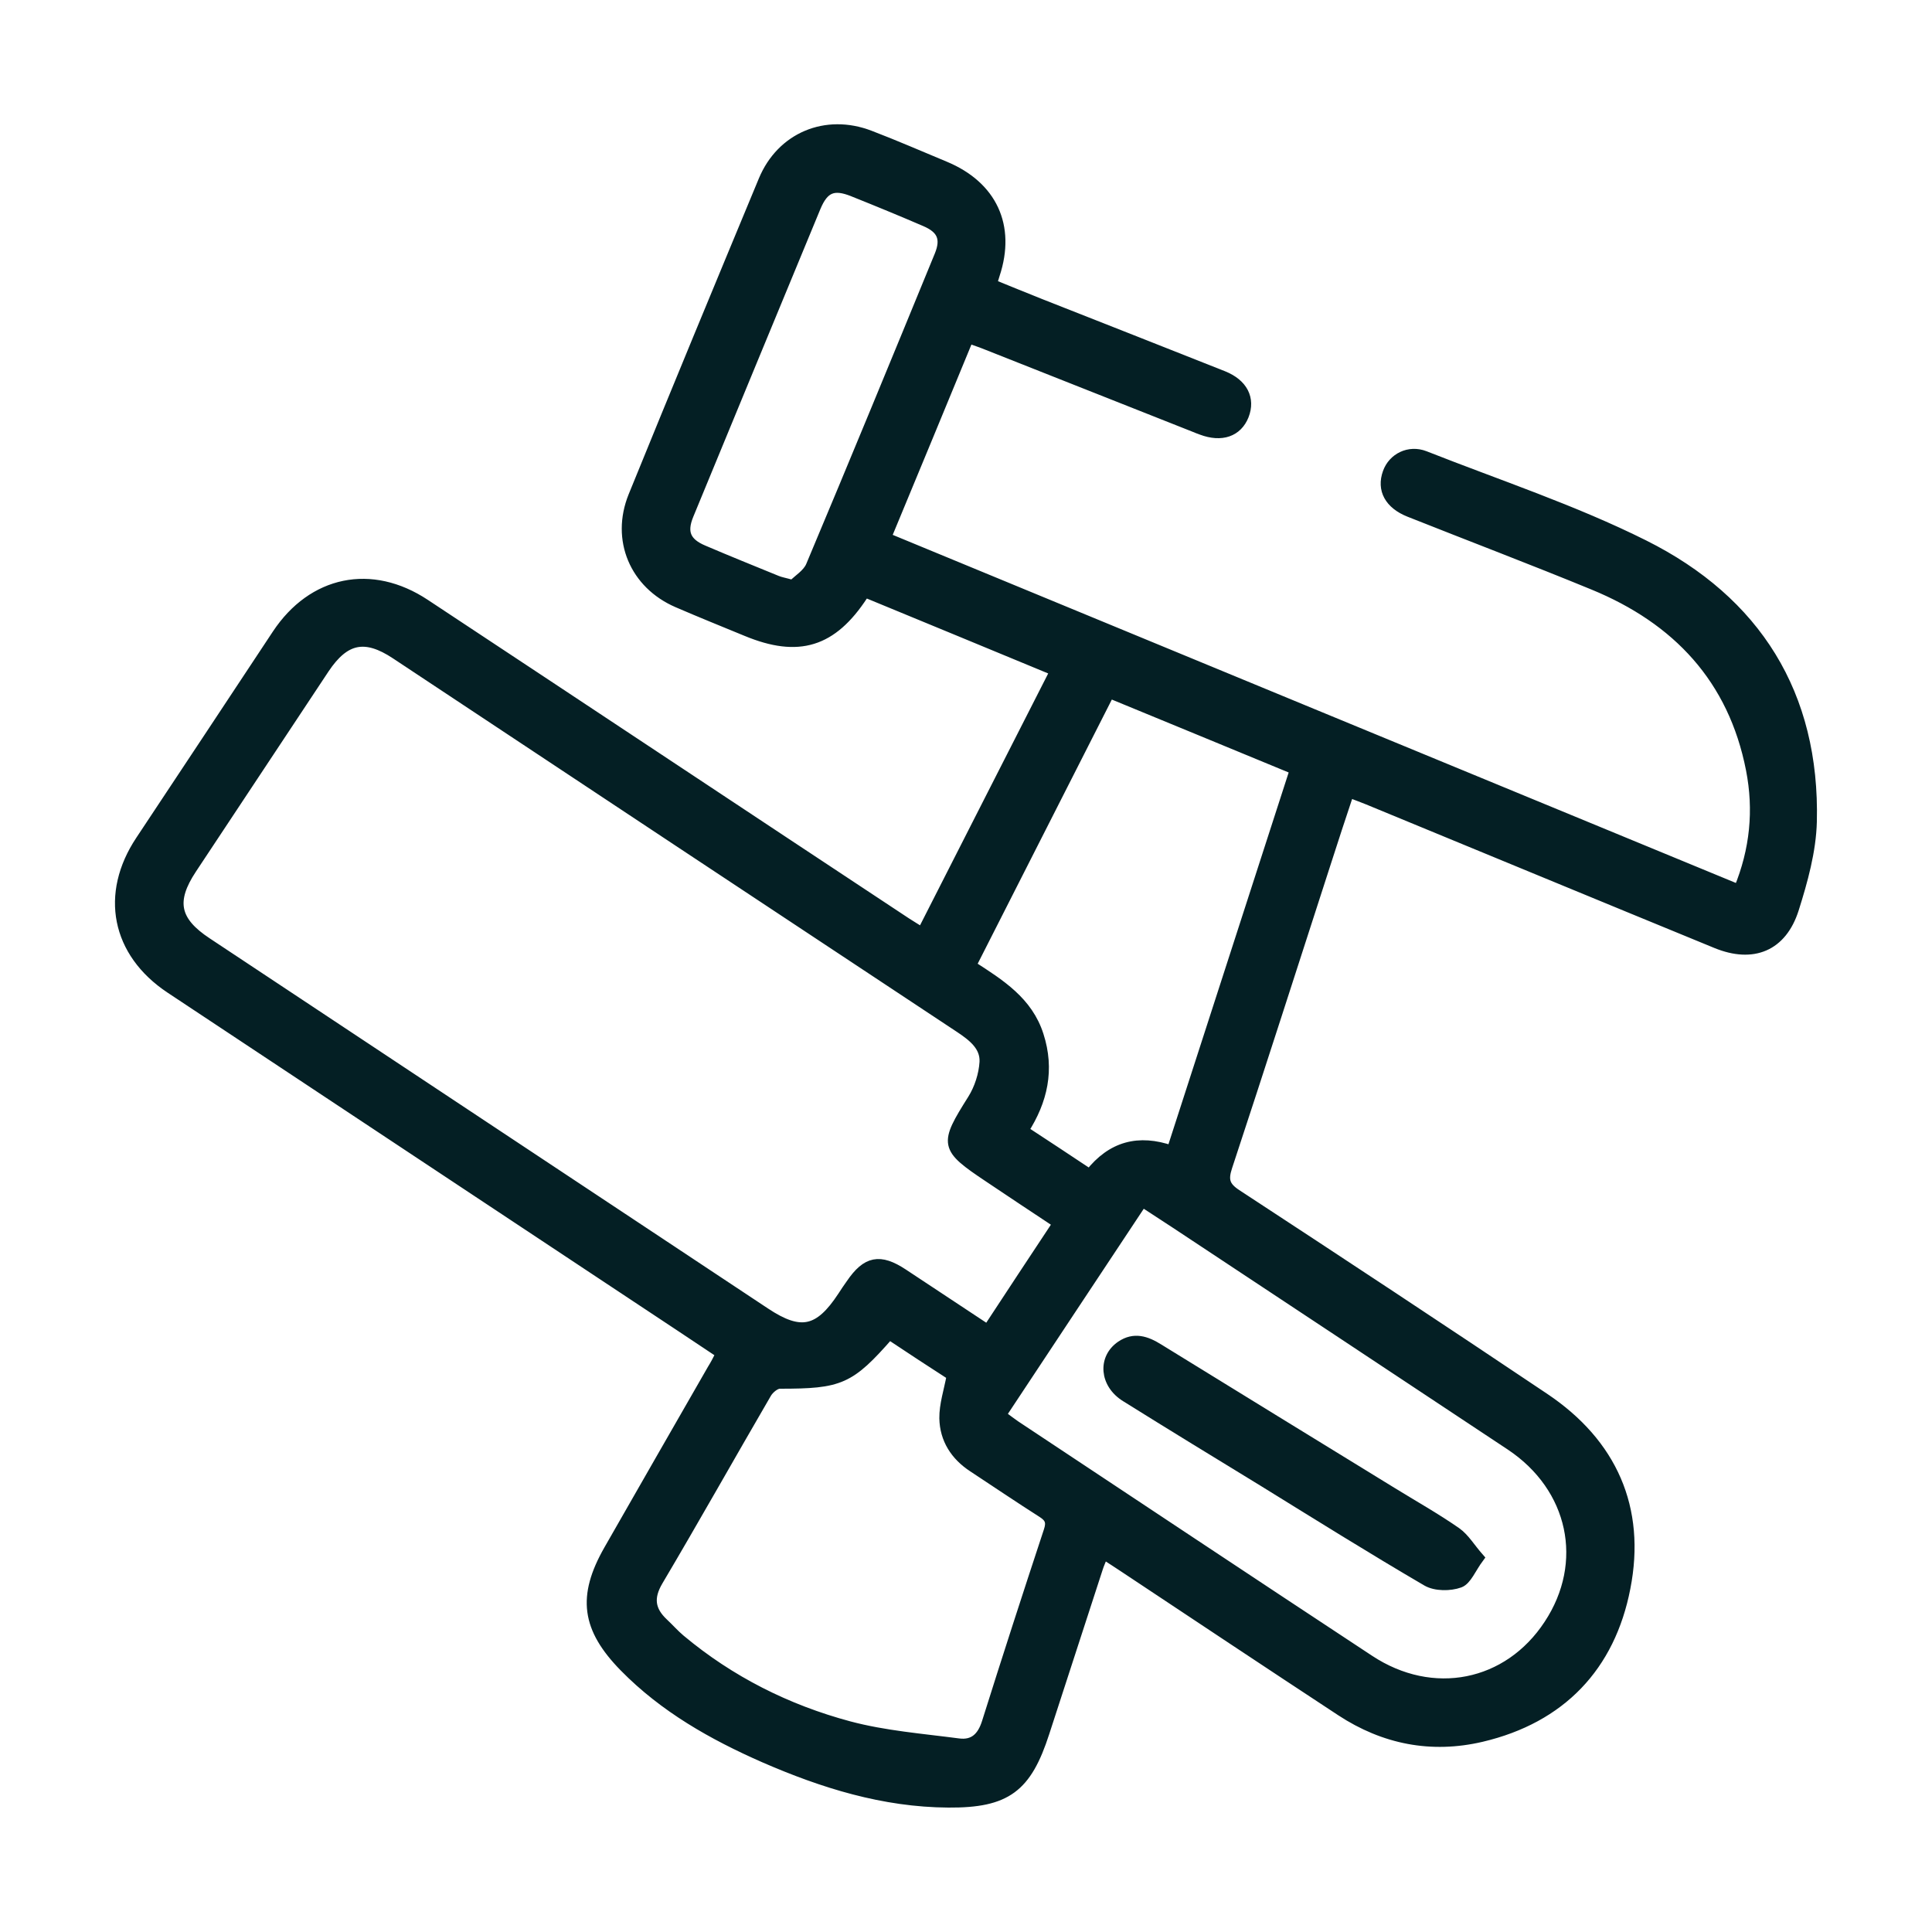 <?xml version="1.0" encoding="utf-8"?>
<!-- Generator: Adobe Illustrator 24.0.0, SVG Export Plug-In . SVG Version: 6.00 Build 0)  -->
<svg version="1.1" id="Capa_1" xmlns="http://www.w3.org/2000/svg" xmlns:xlink="http://www.w3.org/1999/xlink" x="0px" y="0px"
	 viewBox="0 0 100 100" style="enable-background:new 0 0 100 100;" xml:space="preserve">
<style type="text/css">
	.st0{display:none;}
	.st1{display:inline;}
	.st2{display:inline;fill:#031F23;}
	.st3{fill:#041F24;}
	.st4{fill:#041F24;stroke:#041F24;stroke-width:0.5;stroke-miterlimit:10;}
	.st5{fill:#031F23;}
</style>
<g class="st0">
	<g class="st1">
		<defs>
			<path id="SVGID_1_" d="M95.26,92.49h-2.57c-1.2,0-2.16-0.98-2.16-2.19V79.43H9.47V90.3c0,1.21-0.97,2.19-2.16,2.19H4.74
				c-1.2,0-2.16-0.98-2.16-2.19V74.64c0-1.21,0.97-2.19,2.16-2.19h90.53c1.2,0,2.16,0.98,2.16,2.19V90.3
				C97.43,91.51,96.46,92.49,95.26,92.49z"/>
		</defs>
		<use xlink:href="#SVGID_1_"  style="overflow:visible;fill:#041F23;"/>
		<clipPath id="SVGID_2_">
			<use xlink:href="#SVGID_1_"  style="overflow:visible;"/>
		</clipPath>
	</g>
	<g class="st1">
		<defs>
			<path id="SVGID_3_" d="M74.67,53.62H25.33c-2.04,0-3.7-1.68-3.7-3.75V11.26c0-2.07,1.66-3.75,3.7-3.75h49.34
				c2.04,0,3.7,1.68,3.7,3.75v38.61C78.37,51.94,76.71,53.62,74.67,53.62z M25.96,49.24h48.09V11.89H25.96V49.24z M67.15,48.04
				c-1.82,0-3.3-1.5-3.3-3.33s1.48-3.33,3.3-3.33c1.82,0,3.3,1.5,3.3,3.33S68.97,48.04,67.15,48.04z M67.15,43.67
				c-0.57,0-1.03,0.47-1.03,1.04s0.46,1.04,1.03,1.04c0.57,0,1.03-0.47,1.03-1.04S67.72,43.67,67.15,43.67z M55.72,48.04
				c-1.82,0-3.3-1.5-3.3-3.33s1.48-3.33,3.3-3.33c1.82,0,3.3,1.5,3.3,3.33S57.54,48.04,55.72,48.04z M55.72,43.67
				c-0.57,0-1.03,0.47-1.03,1.04s0.46,1.04,1.03,1.04c0.57,0,1.03-0.47,1.03-1.04S56.29,43.67,55.72,43.67z M44.28,48.04
				c-1.82,0-3.3-1.5-3.3-3.33s1.48-3.33,3.3-3.33c1.82,0,3.3,1.5,3.3,3.33S46.1,48.04,44.28,48.04z M44.28,43.67
				c-0.57,0-1.03,0.47-1.03,1.04s0.46,1.04,1.03,1.04c0.57,0,1.03-0.47,1.03-1.04S44.85,43.67,44.28,43.67z M32.85,48.04
				c-1.82,0-3.3-1.5-3.3-3.33s1.48-3.33,3.3-3.33c1.82,0,3.3,1.5,3.3,3.33S34.67,48.04,32.85,48.04z M32.85,43.67
				c-0.57,0-1.03,0.47-1.03,1.04s0.46,1.04,1.03,1.04s1.03-0.47,1.03-1.04S33.42,43.67,32.85,43.67z M67.15,39.83
				c-1.91,0-3.3-1.84-3.3-4.38s1.39-4.38,3.3-4.38c1.91,0,3.3,1.84,3.3,4.38S69.06,39.83,67.15,39.83z M67.15,35.45h0.02H67.15z
				 M55.72,39.83c-1.91,0-3.3-1.84-3.3-4.38s1.39-4.38,3.3-4.38c1.91,0,3.3,1.84,3.3,4.38S57.63,39.83,55.72,39.83z M55.72,35.45
				h0.02H55.72z M44.28,39.83c-1.91,0-3.3-1.84-3.3-4.38s1.39-4.38,3.3-4.38c1.91,0,3.3,1.84,3.3,4.38S46.19,39.83,44.28,39.83z
				 M44.28,35.45h0.02H44.28z M32.85,39.83c-1.91,0-3.3-1.84-3.3-4.38s1.39-4.38,3.3-4.38s3.3,1.84,3.3,4.38
				S34.76,39.83,32.85,39.83z M32.85,35.45h0.02H32.85z M67.15,29.83c-1.82,0-3.3-1.5-3.3-3.33c0-1.84,1.48-3.33,3.3-3.33
				c1.82,0,3.3,1.5,3.3,3.33C70.45,28.34,68.97,29.83,67.15,29.83z M67.15,25.45c-0.57,0-1.03,0.47-1.03,1.04
				c0,0.58,0.46,1.04,1.03,1.04c0.57,0,1.03-0.47,1.03-1.04C68.19,25.92,67.72,25.45,67.15,25.45z M55.72,29.83
				c-1.82,0-3.3-1.5-3.3-3.33c0-1.84,1.48-3.33,3.3-3.33c1.82,0,3.3,1.5,3.3,3.33C59.01,28.34,57.54,29.83,55.72,29.83z
				 M55.72,25.45c-0.57,0-1.03,0.47-1.03,1.04c0,0.58,0.46,1.04,1.03,1.04c0.57,0,1.03-0.47,1.03-1.04
				C56.75,25.92,56.29,25.45,55.72,25.45z M44.28,29.83c-1.82,0-3.3-1.5-3.3-3.33c0-1.84,1.48-3.33,3.3-3.33
				c1.82,0,3.3,1.5,3.3,3.33C47.58,28.34,46.1,29.83,44.28,29.83z M44.28,25.45c-0.57,0-1.03,0.47-1.03,1.04
				c0,0.58,0.46,1.04,1.03,1.04c0.57,0,1.03-0.47,1.03-1.04C45.32,25.92,44.85,25.45,44.28,25.45z M32.85,29.83
				c-1.82,0-3.3-1.5-3.3-3.33c0-1.84,1.48-3.33,3.3-3.33c1.82,0,3.3,1.5,3.3,3.33C36.14,28.34,34.67,29.83,32.85,29.83z
				 M32.85,25.45c-0.57,0-1.03,0.47-1.03,1.04c0,0.58,0.46,1.04,1.03,1.04s1.03-0.47,1.03-1.04C33.88,25.92,33.42,25.45,32.85,25.45
				z M67.15,20.57c-1.82,0-3.3-1.5-3.3-3.33s1.48-3.33,3.3-3.33c1.82,0,3.3,1.5,3.3,3.33S68.97,20.57,67.15,20.57z M67.15,16.19
				c-0.57,0-1.03,0.47-1.03,1.04s0.46,1.04,1.03,1.04c0.57,0,1.03-0.47,1.03-1.04S67.72,16.19,67.15,16.19z M55.72,20.57
				c-1.82,0-3.3-1.5-3.3-3.33s1.48-3.33,3.3-3.33c1.82,0,3.3,1.5,3.3,3.33S57.54,20.57,55.72,20.57z M55.72,16.19
				c-0.57,0-1.03,0.47-1.03,1.04s0.46,1.04,1.03,1.04c0.57,0,1.03-0.47,1.03-1.04S56.29,16.19,55.72,16.19z M44.28,20.57
				c-1.82,0-3.3-1.5-3.3-3.33s1.48-3.33,3.3-3.33c1.82,0,3.3,1.5,3.3,3.33S46.1,20.57,44.28,20.57z M44.28,16.19
				c-0.57,0-1.03,0.47-1.03,1.04s0.46,1.04,1.03,1.04c0.57,0,1.03-0.47,1.03-1.04S44.85,16.19,44.28,16.19z M32.85,20.57
				c-1.82,0-3.3-1.5-3.3-3.33s1.48-3.33,3.3-3.33c1.82,0,3.3,1.5,3.3,3.33S34.67,20.57,32.85,20.57z M32.85,16.19
				c-0.57,0-1.03,0.47-1.03,1.04s0.46,1.04,1.03,1.04s1.03-0.47,1.03-1.04S33.42,16.19,32.85,16.19z"/>
		</defs>
		<use xlink:href="#SVGID_3_"  style="overflow:visible;fill:#041F23;"/>
		<clipPath id="SVGID_4_">
			<use xlink:href="#SVGID_3_"  style="overflow:visible;"/>
		</clipPath>
	</g>
	<g class="st1">
		<defs>
			<path id="SVGID_5_" d="M75.28,71.31H24.72c-1.7,0-3.09-1.4-3.09-3.13V56.21c0-1.72,1.39-3.13,3.09-3.13h50.56
				c1.7,0,3.09,1.4,3.09,3.13v11.97C78.37,69.9,76.99,71.31,75.28,71.31z M25.96,66.93h48.09v-9.46H25.96V66.93z"/>
		</defs>
		<use xlink:href="#SVGID_5_"  style="overflow:visible;fill:#041F23;"/>
		<clipPath id="SVGID_6_">
			<use xlink:href="#SVGID_5_"  style="overflow:visible;"/>
		</clipPath>
	</g>
	<g class="st1">
		<defs>
			<path id="SVGID_7_" d="M92.87,71.31H81.04c-1.7,0-3.09-1.4-3.09-3.13V24.16c0-1.72,1.38-3.13,3.09-3.13h11.83
				c1.7,0,3.09,1.4,3.09,3.13v44.02C95.96,69.9,94.58,71.31,92.87,71.31z M82.28,66.93h9.35V25.42h-9.35V66.93z M92.87,25.42h0.02
				H92.87z"/>
		</defs>
		<use xlink:href="#SVGID_7_"  style="overflow:visible;fill:#041F23;"/>
		<clipPath id="SVGID_8_">
			<use xlink:href="#SVGID_7_"  style="overflow:visible;"/>
		</clipPath>
	</g>
	<g class="st1">
		<defs>
			<path id="SVGID_9_" d="M18.96,71.31H7.13c-1.7,0-3.09-1.4-3.09-3.13V24.16c0-1.72,1.39-3.13,3.09-3.13h11.83
				c1.7,0,3.09,1.4,3.09,3.13v44.02C22.05,69.9,20.66,71.31,18.96,71.31z M8.37,66.93h9.35V25.42H8.37V66.93z M18.96,25.42h0.02
				H18.96z"/>
		</defs>
		<use xlink:href="#SVGID_9_"  style="overflow:visible;fill:#041F23;"/>
		<clipPath id="SVGID_10_">
			<use xlink:href="#SVGID_9_"  style="overflow:visible;"/>
		</clipPath>
	</g>
</g>
<g class="st0">
	<path class="st2" d="M90.06,85.81H9.94c-1.34,0-2.43-1.08-2.43-2.43V16.61c0-0.64,0.26-1.26,0.71-1.72
		c0.45-0.45,1.07-0.71,1.72-0.71l0,0l52.23,0c0.54,0,1.06,0.18,1.48,0.5l27.9,21.52c0.6,0.46,0.95,1.17,0.95,1.92v45.25
		C92.49,84.73,91.4,85.81,90.06,85.81z M12.36,80.96h75.28V39.33l-26.3-20.29l-48.98,0V80.96z"/>
	<path class="st2" d="M62.17,85.81H35.46c-1.34,0-2.43-1.08-2.43-2.43V16.61c0-1.34,1.08-2.43,2.43-2.43h26.71
		c1.34,0,2.43,1.09,2.43,2.43v66.77C64.59,84.73,63.51,85.81,62.17,85.81z M37.88,80.96h21.86V19.04H37.88V80.96z"/>
	<path class="st2" d="M74.8,46.43c-0.1,0-0.19-0.01-0.29-0.02c-0.9-0.11-1.66-0.71-1.98-1.55c-1.67-4.44-3.98-9.03-6.21-13.46
		c-2.29-4.54-4.66-9.24-6.42-13.93c-0.38-1.02-0.05-2.16,0.83-2.8c0.87-0.65,2.07-0.63,2.92,0.03l27.9,21.52
		c0.96,0.74,1.23,2.09,0.62,3.14c-0.61,1.05-1.91,1.49-3.03,1.02c-7.44-3.1-8.88-0.68-11.06,2.98c-0.41,0.69-0.82,1.38-1.26,2.02
		C76.35,46.04,75.6,46.43,74.8,46.43z M68.23,24.35c0.79,1.63,1.61,3.26,2.42,4.86c1.57,3.11,3.18,6.3,4.6,9.51
		c1.31-1.88,3.1-3.71,5.97-4.35L68.23,24.35z"/>
</g>
<g class="st0">
	<g class="st1">
		<defs>
			<path id="SVGID_11_" d="M86.35,60.23h-72.7c-1.2,0-2.21-1.02-2.21-2.21v-2.7c0-1.2,1.02-2.21,2.21-2.21h72.7
				c1.2,0,2.21,1.02,2.21,2.21v2.7C88.56,59.21,87.55,60.23,86.35,60.23z"/>
		</defs>
		<use xlink:href="#SVGID_11_"  style="overflow:visible;fill:#031F23;"/>
		<clipPath id="SVGID_12_">
			<use xlink:href="#SVGID_11_"  style="overflow:visible;"/>
		</clipPath>
	</g>
	<g class="st1">
		<defs>
			<path id="SVGID_13_" d="M61.01,93.65H38.99c-1.41,0-2.56-1.15-2.56-2.56V61.28c0-1.41,1.15-2.56,2.56-2.56h22.02
				c1.41,0,2.56,1.15,2.56,2.56v29.81C63.57,92.5,62.42,93.65,61.01,93.65z M40.76,89.32h18.49V63.04H40.76V89.32z M61.01,63.04
				h0.02H61.01z"/>
		</defs>
		<use xlink:href="#SVGID_13_"  style="overflow:visible;fill:#031F23;"/>
		<clipPath id="SVGID_14_">
			<use xlink:href="#SVGID_13_"  style="overflow:visible;"/>
		</clipPath>
	</g>
	<g class="st1">
		<defs>
			<path id="SVGID_15_" d="M86,93.65H63.98c-1.41,0-2.56-1.15-2.56-2.56V61.28c0-1.41,1.15-2.56,2.56-2.56H86
				c1.41,0,2.56,1.15,2.56,2.56v29.81C88.56,92.5,87.41,93.65,86,93.65z M65.75,89.32h18.48V63.04H65.75V89.32z M86,63.04h0.02H86z"
				/>
		</defs>
		<use xlink:href="#SVGID_15_"  style="overflow:visible;fill:#031F23;"/>
		<clipPath id="SVGID_16_">
			<use xlink:href="#SVGID_15_"  style="overflow:visible;"/>
		</clipPath>
	</g>
	<g class="st1">
		<defs>
			<path id="SVGID_17_" d="M36.02,93.65H14c-1.41,0-2.56-1.15-2.56-2.56V61.28c0-1.41,1.15-2.56,2.56-2.56h22.02
				c1.41,0,2.56,1.15,2.56,2.56v29.81C38.58,92.5,37.43,93.65,36.02,93.65z M15.77,89.32h18.49V63.04H15.77V89.32z M36.02,63.04
				h0.02H36.02z M80.5,71.57H69.48c-1.56,0-2.83-1.31-2.83-2.92V68c0-1.61,1.27-2.92,2.83-2.92H80.5c1.56,0,2.83,1.31,2.83,2.92
				v0.66C83.33,70.27,82.06,71.57,80.5,71.57z M55.51,71.57H44.49c-1.56,0-2.83-1.31-2.83-2.92V68c0-1.61,1.27-2.92,2.83-2.92h11.02
				c1.56,0,2.83,1.31,2.83,2.92v0.66C58.34,70.27,57.07,71.57,55.51,71.57z M30.52,71.57H19.5c-1.56,0-2.83-1.31-2.83-2.92V68
				c0-1.61,1.27-2.92,2.83-2.92h11.02c1.56,0,2.83,1.31,2.83,2.92v0.66C33.35,70.27,32.08,71.57,30.52,71.57z"/>
		</defs>
		<use xlink:href="#SVGID_17_"  style="overflow:visible;fill:#031F23;"/>
		<clipPath id="SVGID_18_">
			<use xlink:href="#SVGID_17_"  style="overflow:visible;"/>
		</clipPath>
	</g>
	<g class="st1">
		<defs>
			<path id="SVGID_19_" d="M61.09,28.87H38.91c-1.37,0-2.48-1.11-2.48-2.48V8.83c0-1.37,1.11-2.48,2.48-2.48h22.18
				c1.37,0,2.48,1.11,2.48,2.48v17.56C63.57,27.75,62.46,28.87,61.09,28.87z M40.76,24.54h18.49V10.68H40.76V24.54z M61.09,10.68
				h0.02H61.09z M55.74,22.91H44.27c-1.57,0-2.85-1.31-2.85-2.91v-0.66c0-1.61,1.28-2.92,2.85-2.92h11.47
				c1.57,0,2.85,1.31,2.85,2.92v0.66C58.59,21.6,57.31,22.91,55.74,22.91z"/>
		</defs>
		<use xlink:href="#SVGID_19_"  style="overflow:visible;fill:#031F23;"/>
		<clipPath id="SVGID_20_">
			<use xlink:href="#SVGID_19_"  style="overflow:visible;"/>
		</clipPath>
	</g>
	<g class="st1">
		<defs>
			<path id="SVGID_21_" d="M36.02,53.86H14c-1.41,0-2.56-1.15-2.56-2.56V8.91c0-1.41,1.15-2.56,2.56-2.56h22.02
				c1.41,0,2.56,1.15,2.56,2.56V51.3C38.58,52.71,37.43,53.86,36.02,53.86z M15.77,49.54h18.49V10.68H15.77V49.54z M36.02,10.68
				h0.02H36.02z M27.7,40.56h-0.66c-1.61,0-2.92-1.31-2.92-2.92V25.15c0-1.61,1.31-2.92,2.92-2.92h0.66c1.61,0,2.92,1.31,2.92,2.92
				v12.49C30.62,39.25,29.31,40.56,27.7,40.56z"/>
		</defs>
		<use xlink:href="#SVGID_21_"  style="overflow:visible;fill:#031F23;"/>
		<clipPath id="SVGID_22_">
			<use xlink:href="#SVGID_21_"  style="overflow:visible;"/>
		</clipPath>
	</g>
	<g class="st1">
		<defs>
			<path id="SVGID_23_" d="M86,53.86H63.98c-1.41,0-2.56-1.15-2.56-2.56V8.91c0-1.41,1.15-2.56,2.56-2.56H86
				c1.41,0,2.56,1.15,2.56,2.56V51.3C88.56,52.71,87.41,53.86,86,53.86z M65.75,49.54h18.48V10.68H65.75V49.54z M86,10.68h0.02H86z
				 M72.94,40.56h-0.66c-1.61,0-2.92-1.31-2.92-2.92V25.15c0-1.61,1.31-2.92,2.92-2.92h0.66c1.61,0,2.91,1.31,2.91,2.92v12.49
				C75.85,39.25,74.54,40.56,72.94,40.56z"/>
		</defs>
		<use xlink:href="#SVGID_23_"  style="overflow:visible;fill:#031F23;"/>
		<clipPath id="SVGID_24_">
			<use xlink:href="#SVGID_23_"  style="overflow:visible;"/>
		</clipPath>
	</g>
</g>
<g class="st0">
	<path class="st2" d="M58.91,88.46H40.87c-1.44,0-2.6-1.17-2.6-2.6V14.15c0-1.44,1.17-2.6,2.6-2.6h18.04c1.44,0,2.6,1.17,2.6,2.6
		v71.71C61.52,87.29,60.35,88.46,58.91,88.46z M43.48,83.25h12.83v-66.5H43.48V83.25z"/>
	<path class="st2" d="M26.02,88.46H7.98c-1.44,0-2.6-1.17-2.6-2.6V14.15c0-1.44,1.17-2.6,2.6-2.6h18.04c1.44,0,2.6,1.17,2.6,2.6
		v71.71C28.62,87.29,27.46,88.46,26.02,88.46z M10.59,83.25h12.83v-66.5H10.59V83.25z"/>
	<path class="st2" d="M40.87,79.96H26.02c-1.44,0-2.6-1.17-2.6-2.6V23.44c0-1.44,1.17-2.6,2.6-2.6h14.86c1.44,0,2.6,1.17,2.6,2.6
		v53.92C43.48,78.8,42.31,79.96,40.87,79.96z M28.62,74.75h9.65V26.05h-9.65V74.75z"/>
	<path class="st2" d="M92.02,88.46H73.98c-1.44,0-2.6-1.17-2.6-2.6V14.15c0-1.44,1.17-2.6,2.6-2.6h18.04c1.44,0,2.6,1.17,2.6,2.6
		v71.71C94.62,87.29,93.46,88.46,92.02,88.46z M76.59,83.25h12.83v-66.5H76.59V83.25z"/>
	<path class="st2" d="M73.98,79.96H59.13c-1.44,0-2.6-1.17-2.6-2.6V23.44c0-1.44,1.17-2.6,2.6-2.6h14.86c1.44,0,2.6,1.17,2.6,2.6
		v53.92C76.59,78.8,75.42,79.96,73.98,79.96z M61.73,74.75h9.65V26.05h-9.65V74.75z"/>
</g>
<g id="iAPsJM_1_" class="st0">
	<g class="st1">
		<path class="st3" d="M25.91,40.04c5.55-5.23,11.06-10.42,16.63-15.66c12.38,13.14,24.74,26.25,37.11,39.38
			c-5.53,5.21-11.04,10.4-16.63,15.67C50.64,66.28,38.29,53.18,25.91,40.04z M47.17,39.55l-6.64,5.81c-1.14,1-1.23,2.74-0.19,3.85
			l20.54,22.01c1,1.08,2.69,1.14,3.78,0.15l6.67-6.12c1.1-1.01,1.16-2.73,0.13-3.82l-20.57-21.7C49.9,38.68,48.26,38.6,47.17,39.55z
			 M44.42,32.93c-1.03-1.05-2.71-1.08-3.78-0.07l-5.87,5.56c-1.09,1.03-1.13,2.74-0.09,3.82l0,0c1.02,1.06,2.69,1.1,3.76,0.1
			l5.9-5.55C45.45,35.74,45.48,34,44.42,32.93L44.42,32.93z"/>
		<path class="st3" d="M25.21,58.67c-0.5,0.47-0.94,0.89-1.47,1.39c1.17,1.21,2.3,2.37,3.42,3.54c0.65,0.68,1.28,1.4,1.94,2.07
			c0.6,0.61,0.6,1.86-0.05,2.5c-0.69,0.68-1.68,0.8-2.48,0.07c-1.35-1.24-2.59-2.6-3.89-3.91c-0.54-0.54-1.09-1.06-1.75-1.7
			c-0.38,0.44-0.79,0.91-1.27,1.46c0.74,0.78,1.49,1.57,2.24,2.36c0.96,1.01,1.94,2,2.89,3.02c0.83,0.89,0.83,1.99,0.07,2.75
			c-0.61,0.6-1.94,0.67-2.69-0.14c-1.57-1.69-3.2-3.33-4.81-4.99c-0.12-0.13-0.26-0.24-0.39-0.36c-1.51,1.2-1.21,3.3-0.14,4.41
			c2.93,3.01,5.84,6.05,8.76,9.08c0.82,0.85,1.62,1.72,2.45,2.57c1.66,1.7,3.4,1.72,5.1,0.09c4.67-4.5,9.35-9,14.09-13.57
			c1.13,1.19,2.26,2.38,3.34,3.51c-1.03,1.09-2.01,2.18-3.05,3.2c-3.74,3.62-7.5,7.22-11.25,10.83c-1.28,1.24-2.55,2.49-3.84,3.72
			c-1.31,1.25-2.67,1.24-3.94-0.07c-3.11-3.21-6.19-6.45-9.29-9.67c-3.19-3.31-6.39-6.61-9.58-9.91c-1.5-1.55-1.44-2.8,0.13-4.33
			c3.69-3.56,7.36-7.13,11.05-10.69c2.33-2.25,4.66-4.48,6.99-6.72c0.07-0.07,0.16-0.12,0.28-0.22c1.76,1.87,3.52,3.72,5.26,5.57
			c1.34,1.41,2.67,2.83,4,4.25c0.54,0.57,0.51,1-0.11,1.5c-0.9,0.72-1.88,0.61-2.8-0.33c-1.62-1.66-3.22-3.33-4.83-4.99
			c-0.07-0.07-0.15-0.14-0.3-0.27c-0.41,0.48-0.8,0.95-1.27,1.5c0.56,0.6,1.24,1.32,1.92,2.04c1.02,1.06,2.05,2.11,3.07,3.18
			c0.69,0.72,0.85,1.73,0.39,2.44c-0.49,0.77-1.3,1.09-2.18,0.75c-0.37-0.15-0.71-0.45-0.99-0.74
			C28.6,62.17,26.96,60.47,25.21,58.67z"/>
		<path class="st3" d="M73.73,50.88c-1.24-1.31-2.36-2.49-3.69-3.9c0.28-0.16,0.57-0.26,0.77-0.45c2.98-2.86,5.95-5.73,8.92-8.6
			c1.11-1.08,2.24-2.14,3.33-3.23c1.3-1.3,1.34-3.13,0.09-4.44c-3.8-3.97-7.62-7.92-11.45-11.86c-1.34-1.38-3.21-1.45-4.58-0.15
			c-3.29,3.13-6.55,6.29-9.81,9.44c-0.11,0.11-0.19,0.24-0.32,0.4c1.67,1.74,3.33,3.46,4.98,5.17c1.26,1.3,2.54,2.59,3.78,3.91
			c0.88,0.95,0.62,2.4-0.49,3.02c-0.75,0.42-1.3,0.35-1.9-0.28c-3.54-3.74-7.08-7.49-10.61-11.25c-0.58-0.61-1.14-1.23-1.74-1.88
			c2.03-1.96,4.03-3.89,6.03-5.82c3.5-3.38,6.99-6.75,10.49-10.13c1.24-1.19,2.69-1.22,3.9,0.03c3.33,3.43,6.63,6.9,9.95,10.34
			c2.95,3.06,5.91,6.12,8.88,9.18c1.59,1.64,1.6,2.85-0.05,4.44c-4.82,4.66-9.66,9.3-14.48,13.96
			C75.07,49.42,74.44,50.12,73.73,50.88z"/>
		<path class="st3" d="M34.87,16.31c-5.54,5.22-11.04,10.41-16.59,15.63c-1.32-1.41-2.63-2.77-3.9-4.16
			c-0.88-0.97-1.84-1.9-2.56-2.98c-1.15-1.73-0.9-4.22,0.56-5.68c2.15-2.16,4.4-4.22,6.61-6.32c0.93-0.89,1.87-1.76,2.8-2.65
			c2.26-2.16,5.06-2.22,7.28-0.03c1.92,1.9,3.73,3.92,5.59,5.88C34.74,16.09,34.79,16.18,34.87,16.31z M18.46,25.66
			c3.42-3.22,6.77-6.39,10.15-9.57c-1.06-1.12-2.06-2.18-3.11-3.29c-3.41,3.21-6.76,6.37-10.14,9.55
			C16.42,23.48,17.4,24.53,18.46,25.66z"/>
		<path class="st3" d="M81.78,66.04c1.11,3.54,2.18,6.96,3.25,10.38c1,3.21,2.01,6.43,3.02,9.64c0.31,0.99,0.18,1.87-0.57,2.61
			c-0.81,0.8-1.78,0.82-2.77,0.44c-5.32-2.03-10.64-4.07-15.97-6.11c-1.14-0.44-2.29-0.85-3.54-1.32
			C70.74,76.45,76.21,71.29,81.78,66.04z M80.37,71.41c-3.28,3.09-6.47,6.1-9.76,9.21c2.61,0.99,5.07,1.94,7.55,2.84
			c0.21,0.08,0.59-0.09,0.78-0.27c1.18-1.08,2.31-2.21,3.5-3.29c0.37-0.34,0.45-0.66,0.3-1.11c-0.26-0.77-0.5-1.54-0.74-2.32
			C81.47,74.83,80.37,71.41,80.37,71.41z"/>
		<path class="st3" d="M36.53,18c0.73,0.77,1.44,1.51,2.14,2.26c0.69,0.73,1.37,1.46,2.12,2.26c-5.54,5.22-11.05,10.43-16.61,15.67
			c-1.42-1.5-2.81-2.97-4.27-4.51C25.46,28.44,30.99,23.23,36.53,18z"/>
		<path class="st3" d="M71.28,23.03c3.3-0.03,6.3,2.76,6.29,6.34c0,3.44-2.96,6.42-6.41,6.3c-3.58-0.12-6.23-2.76-6.22-6.37
			C64.95,25.59,67.99,22.97,71.28,23.03z M71.27,31.9c1.43-0.01,2.55-1.1,2.56-2.51c0.01-1.44-1.12-2.6-2.56-2.61
			c-1.49-0.01-2.61,1.1-2.6,2.56C68.68,30.83,69.78,31.91,71.27,31.9z"/>
	</g>
</g>
<g id="bLXPVc_1_">
	<g>
		<path class="st4" d="M37.3,70.06c-1.46-0.97-2.89-1.93-4.32-2.87c-8.06-5.34-16.12-10.68-24.17-16.02
			c-2.8-1.86-3.4-4.89-1.54-7.68c2.36-3.55,4.71-7.11,7.06-10.66c1.84-2.78,4.89-3.42,7.68-1.57c8.31,5.49,16.6,11,24.91,16.49
			c0.24,0.16,0.49,0.3,0.8,0.5c2.3-4.52,4.57-8.99,6.88-13.52c-3.29-1.36-6.52-2.7-9.73-4.02c-0.09,0.05-0.16,0.06-0.19,0.1
			c-1.6,2.45-3.35,2.99-6.05,1.87c-1.19-0.49-2.38-0.97-3.56-1.48c-2.23-0.96-3.21-3.27-2.3-5.52c2.22-5.46,4.48-10.91,6.74-16.35
			c0.93-2.24,3.24-3.2,5.51-2.33c1.31,0.5,2.59,1.06,3.89,1.6c2.45,1.02,3.42,3.1,2.59,5.61c-0.04,0.13-0.08,0.27-0.15,0.49
			c0.86,0.35,1.69,0.69,2.52,1.02c3.15,1.24,6.3,2.48,9.45,3.73c1.02,0.41,1.41,1.19,1.07,2.06c-0.34,0.85-1.16,1.14-2.2,0.75
			c-0.14-0.05-0.27-0.1-0.41-0.16c-3.55-1.41-7.11-2.81-10.66-4.22c-0.29-0.12-0.59-0.22-0.98-0.36c-1.41,3.42-2.81,6.81-4.26,10.3
			c14.71,6.08,29.37,12.13,44.11,18.21c0.84-2.04,1.04-4.1,0.63-6.2c-0.92-4.7-3.82-7.77-8.16-9.55c-3.16-1.3-6.35-2.51-9.52-3.77
			c-1.03-0.41-1.44-1.17-1.12-2.05c0.27-0.76,1.11-1.19,1.93-0.87c3.8,1.5,7.71,2.79,11.35,4.61c5.8,2.9,8.85,7.74,8.69,14.33
			c-0.04,1.52-0.47,3.06-0.93,4.52c-0.62,1.95-2.13,2.56-4.02,1.79c-6.02-2.47-12.03-4.96-18.05-7.44
			c-0.29-0.12-0.58-0.22-0.96-0.37c-0.42,1.26-0.81,2.44-1.19,3.63c-1.7,5.25-3.38,10.5-5.11,15.74c-0.22,0.67-0.13,1.01,0.48,1.41
			c5.33,3.49,10.64,6.99,15.93,10.54c3.51,2.35,5.01,5.72,4.2,9.84c-0.79,4.07-3.34,6.75-7.45,7.72c-2.6,0.61-5.05,0.13-7.29-1.34
			c-3.76-2.47-7.5-4.96-11.25-7.45c-0.31-0.21-0.63-0.41-1.03-0.67c-0.11,0.28-0.22,0.51-0.29,0.74c-0.92,2.83-1.84,5.66-2.76,8.49
			c-0.92,2.85-1.97,3.65-4.98,3.63c-3.36-0.02-6.5-1-9.55-2.33c-2.66-1.17-5.17-2.59-7.23-4.69c-1.97-2.01-2.19-3.65-0.81-6.07
			c1.78-3.12,3.57-6.23,5.36-9.35C37.01,70.63,37.14,70.38,37.3,70.06z M54.74,63.32c-1.24-0.82-2.4-1.59-3.56-2.37
			c-2.32-1.55-2.33-1.7-0.85-4.05c0.35-0.56,0.58-1.27,0.62-1.93c0.04-0.82-0.61-1.32-1.27-1.76c-9.74-6.44-19.47-12.89-29.2-19.34
			c-1.58-1.05-2.63-0.83-3.68,0.74c-2.29,3.45-4.58,6.91-6.87,10.37c-1.1,1.66-0.88,2.7,0.79,3.8c9.63,6.39,19.27,12.77,28.9,19.16
			c1.81,1.2,2.77,1,3.98-0.84c0.14-0.22,0.29-0.44,0.44-0.65c0.81-1.19,1.5-1.33,2.71-0.53c1.43,0.95,2.86,1.89,4.37,2.89
			C52.34,66.95,53.52,65.16,54.74,63.32z M51.83,73.24c0.3,0.22,0.5,0.38,0.72,0.53c6.11,4.05,12.21,8.11,18.33,12.14
			c3.27,2.16,7.18,1.37,9.28-1.83c2.11-3.2,1.28-7.09-1.98-9.26c-5.79-3.84-11.59-7.68-17.38-11.51c-0.53-0.35-1.06-0.69-1.67-1.09
			C56.68,65.92,54.28,69.53,51.83,73.24z M46.03,69.09c-2.05,2.34-2.54,2.54-5.67,2.54c-0.23,0-0.55,0.27-0.68,0.5
			c-1.88,3.23-3.71,6.49-5.61,9.7c-0.51,0.86-0.42,1.52,0.27,2.17c0.3,0.28,0.57,0.59,0.88,0.85c2.57,2.15,5.52,3.63,8.73,4.49
			c1.84,0.49,3.77,0.64,5.67,0.89c0.78,0.1,1.21-0.32,1.45-1.08c1.04-3.31,2.11-6.61,3.2-9.91c0.15-0.45,0.07-0.68-0.32-0.93
			c-1.21-0.77-2.39-1.57-3.59-2.36c-0.92-0.6-1.47-1.46-1.49-2.54c-0.01-0.7,0.23-1.41,0.38-2.21
			C48.25,70.56,47.16,69.84,46.03,69.09z M56.4,60.76c1.14-1.45,2.54-1.81,4.24-1.22c2.13-6.59,4.24-13.12,6.37-19.7
			c-3.25-1.34-6.39-2.64-9.58-3.95c-2.41,4.74-4.77,9.39-7.15,14.08c1.49,0.96,2.93,1.86,3.49,3.62c0.57,1.77,0.21,3.38-0.78,4.92
			C54.14,59.26,55.24,59.99,56.4,60.76z M41.03,30.27c0.27-0.28,0.75-0.56,0.93-0.98c2.25-5.35,4.46-10.72,6.66-16.08
			c0.35-0.86,0.13-1.37-0.74-1.74c-1.23-0.53-2.47-1.04-3.72-1.54c-1.01-0.41-1.51-0.21-1.93,0.8c-2.2,5.31-4.39,10.62-6.58,15.93
			c-0.37,0.9-0.14,1.43,0.76,1.81c1.26,0.54,2.53,1.05,3.8,1.57C40.4,30.12,40.61,30.15,41.03,30.27z"/>
		<path class="st4" d="M76.56,80.63c-0.41,0.55-0.63,1.16-1.01,1.3c-0.5,0.18-1.25,0.18-1.7-0.08c-2.84-1.66-5.64-3.41-8.44-5.14
			c-2.39-1.46-4.78-2.92-7.15-4.4c-1.1-0.68-1.2-2.01-0.24-2.66c0.68-0.46,1.31-0.25,1.95,0.15c4.02,2.48,8.05,4.95,12.07,7.42
			c1.12,0.69,2.26,1.33,3.34,2.08C75.82,79.61,76.11,80.12,76.56,80.63z"/>
	</g>
</g>
<g class="st0">
	<g id="HIGBOj.tif" class="st1">
		<g>
			<path class="st5" d="M312.01,51.95c-0.83,0-1.66,0-2.48,0c-0.41-0.25-0.54-0.61-0.52-1.08c0.03-0.58,0.01-1.17,0.01-1.78
				c-0.4,0-0.74-0.02-1.07,0.01c-0.47,0.04-0.83-0.1-1.08-0.51c0-9.58,0-19.15,0-28.73c0.25-0.41,0.61-0.52,1.08-0.52
				c2.11,0.02,4.23,0.01,6.34,0.01c0.87,0,1.07,0.2,1.07,1.07c0,5.6,0,11.2,0,16.8c0,0.18,0,0.37,0,0.55c1,0,1.93,0,2.85,0
				c0-0.49,0-0.95,0-1.44c-0.38,0-0.72,0-1.06,0c-0.82,0-1.03-0.21-1.03-1.01c0-4.51,0-9.01,0-13.52c0-0.81,0.21-1.02,1.02-1.02
				c7.82,0,15.64,0,23.46,0c0.81,0,1.02,0.21,1.02,1.03c0,4.49,0,8.98,0,13.48c0,0.85-0.2,1.05-1.04,1.05c-0.82,0-1.65,0-2.48,0
				c0,0.52,0,0.98,0,1.44c1.43,0,2.83,0,4.27,0c0-0.22,0-0.41,0-0.6c0-5.61,0-11.23,0-16.84c0-0.75,0.23-0.97,0.98-0.97
				c2.19,0,4.38,0,6.56,0c0.67,0,0.92,0.25,0.92,0.9c0,0.59,0,1.18,0,1.77c0,8.69,0,17.38,0,26.06c0,0.78-0.22,1-1,1
				c-0.36,0-0.73,0-1.13,0c0,0.63-0.02,1.21,0.01,1.78c0.02,0.47-0.1,0.83-0.51,1.08c-0.83,0-1.66,0-2.48,0
				c-0.33-0.21-0.49-0.51-0.57-0.89c-0.11-0.52-0.28-1.03-0.37-1.55c-0.06-0.36-0.24-0.43-0.57-0.43c-2.19,0.01-4.38,0.01-6.56,0.01
				c-8.03,0-16.06,0-24.08-0.01c-0.37,0-0.56,0.07-0.62,0.47c-0.08,0.51-0.26,1-0.36,1.5C312.51,51.44,312.34,51.74,312.01,51.95z
				 M328.86,22.15c-3.61,0-7.21,0.01-10.82-0.01c-0.42,0-0.55,0.1-0.55,0.53c0.02,3.9,0.02,7.8,0,11.7c0,0.44,0.11,0.57,0.56,0.57
				c7.21-0.01,14.42-0.01,21.64,0c0.42,0,0.55-0.1,0.55-0.53c-0.02-3.9-0.02-7.8,0-11.7c0-0.44-0.11-0.57-0.56-0.57
				C336.08,22.16,332.47,22.15,328.86,22.15z M328.89,39.18c-6.7,0-13.39,0-20.09-0.01c-0.38,0-0.54,0.07-0.54,0.5
				c0.02,2.51,0.02,5.02,0,7.53c0,0.38,0.09,0.5,0.49,0.5c13.41-0.01,26.81-0.01,40.22,0c0.4,0,0.49-0.13,0.49-0.5
				c-0.02-2.47-0.01-4.93-0.01-7.4c0-0.63,0-0.63-0.61-0.63C342.2,39.18,335.54,39.18,328.89,39.18z M308.28,29.21
				c0,2.7,0,5.4-0.01,8.11c0,0.33,0.06,0.47,0.44,0.47c1.61-0.02,3.22-0.02,4.83,0c0.32,0,0.44-0.08,0.44-0.42
				c-0.01-5.4-0.01-10.81,0-16.21c0-0.34-0.12-0.42-0.44-0.42c-1.57,0.01-3.13,0.02-4.7,0c-0.43-0.01-0.58,0.09-0.58,0.56
				C308.29,23.92,308.28,26.57,308.28,29.21z M349.46,29.25c0-2.67-0.01-5.34,0.01-8.02c0-0.37-0.08-0.51-0.48-0.51
				c-1.58,0.02-3.16,0.02-4.74,0c-0.36,0-0.48,0.09-0.48,0.47c0.01,5.37,0.01,10.75,0,16.12c0,0.38,0.13,0.47,0.48,0.46
				c1.57-0.02,3.13-0.02,4.7,0c0.4,0.01,0.53-0.1,0.53-0.51C349.45,34.59,349.46,31.92,349.46,29.25z M319.64,37.76
				c5.71,0,11.36,0,17.03,0c0-0.49,0-0.95,0-1.41c-5.69,0-11.35,0-17.03,0C319.64,36.83,319.64,37.28,319.64,37.76z M310.41,50.61
				c0.36-0.09,0.77-0.08,0.87-0.25c0.2-0.35,0.24-0.79,0.35-1.25c-0.37,0-0.67-0.03-0.95,0.01c-0.1,0.01-0.25,0.18-0.26,0.28
				C310.39,49.75,310.41,50.11,310.41,50.61z M346.13,49.19c0.06,0.26,0.12,0.51,0.18,0.77c0.17,0.66,0.29,0.72,0.98,0.5
				c0.07-1.63,0.22-1.34-1.07-1.33C346.21,49.13,346.2,49.14,346.13,49.19z"/>
			<path class="st5" d="M310.69,49.12c0.29-0.04,0.58-0.01,0.95-0.01c-0.12,0.46-0.15,0.91-0.35,1.25c-0.1,0.17-0.51,0.16-0.87,0.25
				"/>
			<path class="st5" d="M333.21,24.58c-0.15,0.26-0.22,0.47-0.37,0.62c-2.31,2.32-4.63,4.64-6.95,6.95
				c-0.36,0.36-0.76,0.37-1.06,0.07c-0.3-0.3-0.29-0.7,0.06-1.06c2.31-2.32,4.63-4.63,6.95-6.95c0.24-0.24,0.52-0.39,0.83-0.21
				C332.88,24.14,333.02,24.37,333.21,24.58z"/>
			<path class="st5" d="M333.57,28.49c-0.15,0.26-0.23,0.47-0.38,0.62c-1.12,1.14-2.25,2.26-3.38,3.39
				c-0.36,0.36-0.75,0.38-1.06,0.09c-0.32-0.3-0.3-0.71,0.08-1.09c1.12-1.13,2.26-2.26,3.38-3.38c0.24-0.24,0.53-0.39,0.83-0.2
				C333.25,28.05,333.38,28.28,333.57,28.49z"/>
			<path class="st5" d="M328.95,24.58c-0.15,0.26-0.22,0.47-0.37,0.62c-0.89,0.91-1.79,1.8-2.69,2.7c-0.36,0.35-0.76,0.37-1.06,0.08
				c-0.3-0.3-0.29-0.7,0.06-1.06c0.9-0.91,1.81-1.82,2.72-2.72c0.23-0.22,0.51-0.36,0.8-0.18
				C328.62,24.14,328.76,24.37,328.95,24.58z"/>
			<path class="st5" d="M328.9,39.9c6.25,0,12.51,0,18.76,0c0.88,0,1.07,0.19,1.08,1.06c0,1.67,0,3.34,0,5.01
				c0,0.8-0.21,1.01-1.03,1.01c-12.57,0-25.13,0-37.7,0c-0.79,0-1.01-0.22-1.01-0.99c0-1.7,0-3.4,0-5.1c0-0.78,0.22-0.99,1.01-0.99
				C316.31,39.9,322.61,39.9,328.9,39.9z M347.33,41.32c-5.95,0-11.84,0-17.74,0c0,1.44,0,2.84,0,4.25c5.93,0,11.82,0,17.74,0
				C347.33,44.14,347.33,42.74,347.33,41.32z M310.41,45.56c5.95,0,11.84,0,17.74,0c0-1.44,0-2.84,0-4.25c-5.93,0-11.82,0-17.74,0
				C310.41,42.74,310.41,44.14,310.41,45.56z"/>
			<path class="st5" d="M311.14,26.4c-1.16,0.01-2.13-0.95-2.13-2.11c0-1.16,0.94-2.11,2.11-2.13c1.15-0.01,2.13,0.96,2.13,2.11
				C313.25,25.44,312.29,26.4,311.14,26.4z M311.86,24.29c0-0.41-0.31-0.73-0.72-0.74c-0.41-0.01-0.73,0.3-0.75,0.71
				c-0.01,0.43,0.31,0.76,0.74,0.76C311.54,25.01,311.85,24.7,311.86,24.29z"/>
			<path class="st5" d="M311.14,27.13c1.13,0,2.09,0.96,2.1,2.09c0.01,1.18-0.96,2.16-2.14,2.15c-1.16-0.01-2.12-0.98-2.1-2.14
				C309.02,28.08,309.98,27.13,311.14,27.13z M311.12,28.52c-0.41,0-0.73,0.31-0.73,0.72c0,0.41,0.3,0.73,0.71,0.74
				c0.43,0.01,0.76-0.32,0.75-0.75C311.85,28.83,311.53,28.52,311.12,28.52z"/>
			<path class="st5" d="M313.25,34.22c-0.01,1.16-0.97,2.12-2.13,2.11c-1.16-0.01-2.12-0.97-2.11-2.13
				c0.01-1.18,0.99-2.13,2.17-2.11C312.31,32.12,313.26,33.09,313.25,34.22z M311.14,34.95c0.41-0.01,0.72-0.33,0.72-0.74
				c0-0.43-0.34-0.75-0.77-0.72c-0.41,0.02-0.71,0.35-0.69,0.76C310.41,34.65,310.73,34.96,311.14,34.95z"/>
			<path class="st5" d="M348.74,24.26c0.01,1.16-0.94,2.13-2.09,2.15c-1.16,0.01-2.13-0.94-2.15-2.09
				c-0.01-1.17,0.96-2.15,2.14-2.15C347.77,22.17,348.73,23.12,348.74,24.26z M347.35,24.28c0-0.41-0.32-0.72-0.73-0.72
				c-0.41,0-0.73,0.31-0.73,0.72c-0.01,0.43,0.32,0.76,0.75,0.75C347.04,25.01,347.35,24.69,347.35,24.28z"/>
			<path class="st5" d="M348.74,29.26c-0.01,1.16-0.97,2.12-2.13,2.11c-1.16-0.01-2.12-0.97-2.11-2.13
				c0.01-1.18,0.99-2.13,2.17-2.11C347.8,27.15,348.75,28.13,348.74,29.26z M347.35,29.26c0-0.41-0.3-0.73-0.71-0.74
				c-0.41-0.01-0.74,0.29-0.75,0.7c-0.02,0.43,0.31,0.76,0.73,0.76C347.03,29.98,347.34,29.67,347.35,29.26z"/>
			<path class="st5" d="M346.63,36.34c-1.16,0.01-2.13-0.95-2.14-2.1c-0.01-1.16,0.94-2.12,2.11-2.14c1.15-0.02,2.13,0.95,2.14,2.1
				C348.74,35.36,347.79,36.33,346.63,36.34z M347.35,34.2c-0.01-0.41-0.33-0.72-0.74-0.72c-0.41,0-0.72,0.32-0.73,0.73
				c0,0.43,0.33,0.75,0.76,0.74C347.05,34.94,347.36,34.61,347.35,34.2z"/>
			<path class="st5" d="M311.11,29.98c-0.41-0.01-0.72-0.33-0.71-0.74c0-0.41,0.32-0.72,0.73-0.72"/>
			<path class="st5" d="M338.46,44.12c-0.77,0-1.53,0-2.3,0c-0.53,0-0.87-0.27-0.87-0.67c-0.01-0.41,0.33-0.69,0.85-0.69
				c1.53,0,3.07,0,4.6,0c0.53,0,0.87,0.26,0.87,0.67c0.01,0.42-0.34,0.69-0.9,0.69C339.97,44.13,339.21,44.12,338.46,44.12z"/>
			<path class="st5" d="M319.29,44.12c-0.77,0-1.53,0-2.3,0c-0.53,0-0.86-0.27-0.87-0.68c0-0.41,0.33-0.68,0.86-0.69
				c1.53,0,3.07,0,4.6,0c0.53,0,0.86,0.27,0.87,0.68c0,0.41-0.33,0.68-0.86,0.69C320.82,44.13,320.06,44.12,319.29,44.12z"/>
		</g>
	</g>
	<g class="st1">
		<g>
			<defs>
				<path id="SVGID_25_" d="M252.05,45.57c-0.33,0-0.64-0.13-0.87-0.36l-0.52-0.52c-0.47-0.48-0.47-1.25,0-1.73l2.78-2.78
					c0.46-0.46,1.28-0.46,1.74,0l0.52,0.52c0.48,0.48,0.48,1.26,0,1.74l-2.77,2.77C252.69,45.44,252.38,45.57,252.05,45.57z
					 M254.85,41.59L254.85,41.59C254.85,41.59,254.85,41.59,254.85,41.59z"/>
			</defs>
			<use xlink:href="#SVGID_25_"  style="overflow:visible;fill:#031F23;"/>
			<clipPath id="SVGID_26_">
				<use xlink:href="#SVGID_25_"  style="overflow:visible;"/>
			</clipPath>
		</g>
		<g>
			<defs>
				<path id="SVGID_27_" d="M276.21,45.57c-0.33,0-0.64-0.13-0.87-0.36l-2.77-2.77c-0.47-0.48-0.47-1.25,0-1.73c0,0,0,0,0,0
					l0.52-0.52c0.46-0.46,1.27-0.46,1.73,0l2.77,2.77c0.23,0.23,0.36,0.54,0.36,0.87s-0.13,0.64-0.36,0.87l-0.52,0.52
					C276.85,45.44,276.54,45.57,276.21,45.57z"/>
			</defs>
			<use xlink:href="#SVGID_27_"  style="overflow:visible;fill:#031F23;"/>
			<clipPath id="SVGID_28_">
				<use xlink:href="#SVGID_27_"  style="overflow:visible;"/>
			</clipPath>
		</g>
		<g>
			<defs>
				<path id="SVGID_29_" d="M273.96,23.6c-0.33,0-0.64-0.13-0.87-0.36l-0.52-0.52c-0.48-0.48-0.48-1.25,0-1.73l2.78-2.78
					c0.46-0.46,1.28-0.46,1.74,0l0.52,0.52c0.23,0.23,0.36,0.54,0.36,0.87c0,0.33-0.13,0.64-0.36,0.87l-2.77,2.77
					C274.6,23.48,274.29,23.6,273.96,23.6z M273.42,21.83C273.42,21.83,273.41,21.83,273.42,21.83L273.42,21.83z M276.76,19.62
					L276.76,19.62C276.76,19.63,276.76,19.63,276.76,19.62z"/>
			</defs>
			<use xlink:href="#SVGID_29_"  style="overflow:visible;fill:#031F23;"/>
			<clipPath id="SVGID_30_">
				<use xlink:href="#SVGID_29_"  style="overflow:visible;"/>
			</clipPath>
		</g>
		<g>
			<defs>
				<path id="SVGID_31_" d="M254.3,23.65c-0.33,0-0.64-0.13-0.87-0.36l-2.77-2.77c-0.23-0.23-0.36-0.54-0.36-0.87
					s0.13-0.64,0.36-0.87l0.52-0.52c0.46-0.46,1.28-0.46,1.74,0l2.77,2.77c0.23,0.23,0.36,0.54,0.36,0.87s-0.13,0.64-0.36,0.87
					l-0.52,0.52C254.94,23.53,254.63,23.65,254.3,23.65z M251.5,19.68C251.51,19.68,251.51,19.68,251.5,19.68L251.5,19.68z"/>
			</defs>
			<use xlink:href="#SVGID_31_"  style="overflow:visible;fill:#031F23;"/>
			<clipPath id="SVGID_32_">
				<use xlink:href="#SVGID_31_"  style="overflow:visible;"/>
			</clipPath>
		</g>
		<g>
			<defs>
				<path id="SVGID_33_" d="M250.6,33.33h-3.92c-0.68,0-1.23-0.55-1.23-1.23v-0.74c0-0.68,0.55-1.23,1.23-1.23h3.92
					c0.68,0,1.23,0.55,1.23,1.23v0.74C251.83,32.78,251.28,33.33,250.6,33.33z"/>
			</defs>
			<use xlink:href="#SVGID_33_"  style="overflow:visible;fill:#031F23;"/>
			<clipPath id="SVGID_34_">
				<use xlink:href="#SVGID_33_"  style="overflow:visible;"/>
			</clipPath>
		</g>
		<g>
			<defs>
				<path id="SVGID_35_" d="M281.59,33.33h-3.92c-0.68,0-1.23-0.55-1.23-1.23v-0.74c0-0.68,0.55-1.23,1.23-1.23h3.92
					c0.68,0,1.23,0.55,1.23,1.23v0.74C282.82,32.78,282.27,33.33,281.59,33.33z"/>
			</defs>
			<use xlink:href="#SVGID_35_"  style="overflow:visible;fill:#031F23;"/>
			<clipPath id="SVGID_36_">
				<use xlink:href="#SVGID_35_"  style="overflow:visible;"/>
			</clipPath>
		</g>
		<g>
			<defs>
				<path id="SVGID_37_" d="M267.33,47.47h-6.39c-0.75,0-1.37-0.61-1.37-1.37V44.9c0-0.75,0.61-1.37,1.37-1.37h6.39
					c0.75,0,1.37,0.61,1.37,1.37v1.21C268.7,46.86,268.08,47.47,267.33,47.47z"/>
			</defs>
			<use xlink:href="#SVGID_37_"  style="overflow:visible;fill:#031F23;"/>
			<clipPath id="SVGID_38_">
				<use xlink:href="#SVGID_37_"  style="overflow:visible;"/>
			</clipPath>
		</g>
		<g>
			<defs>
				<path id="SVGID_39_" d="M266.5,52.25h-4.73c-0.7,0-1.27-0.61-1.27-1.37v-1.21c0-0.75,0.57-1.37,1.27-1.37h4.73
					c0.7,0,1.27,0.61,1.27,1.37v1.21C267.77,51.64,267.2,52.25,266.5,52.25z"/>
			</defs>
			<use xlink:href="#SVGID_39_"  style="overflow:visible;fill:#031F23;"/>
			<clipPath id="SVGID_40_">
				<use xlink:href="#SVGID_39_"  style="overflow:visible;"/>
			</clipPath>
		</g>
		<g>
			<defs>
				<path id="SVGID_41_" d="M264.5,19.41h-0.74c-0.68,0-1.23-0.55-1.23-1.23v-3.92c0-0.68,0.55-1.23,1.23-1.23h0.74
					c0.68,0,1.23,0.55,1.23,1.23v3.92C265.73,18.86,265.18,19.41,264.5,19.41z"/>
			</defs>
			<use xlink:href="#SVGID_41_"  style="overflow:visible;fill:#031F23;"/>
			<clipPath id="SVGID_42_">
				<use xlink:href="#SVGID_41_"  style="overflow:visible;"/>
			</clipPath>
		</g>
		<g>
			<defs>
				<path id="SVGID_43_" d="M264.13,42.87c-6.14,0-11.13-4.99-11.13-11.13s4.99-11.13,11.13-11.13s11.13,4.99,11.13,11.13
					S270.27,42.87,264.13,42.87z M264.13,22.6c-5.04,0-9.13,4.1-9.13,9.13s4.1,9.13,9.13,9.13s9.13-4.1,9.13-9.13
					S269.17,22.6,264.13,22.6z"/>
			</defs>
			<use xlink:href="#SVGID_43_"  style="overflow:visible;fill:#031F23;"/>
			<clipPath id="SVGID_44_">
				<use xlink:href="#SVGID_43_"  style="overflow:visible;"/>
			</clipPath>
		</g>
	</g>
	<g class="st1">
		<g>
			<defs>
				<path id="SVGID_45_" d="M266.53,105.62c-7.46,0-13.53-6.07-13.53-13.53v-8.5c0-0.55,0.45-1,1-1h25.07c0.55,0,1,0.45,1,1v8.5
					C280.06,99.55,273.99,105.62,266.53,105.62z M254.99,84.59v7.5c0,6.36,5.17,11.53,11.53,11.53s11.53-5.17,11.53-11.53v-7.5
					H254.99z M266.53,103.04c-3.83,0-6.95-3.12-6.95-6.95c0-3.83,3.12-6.95,6.95-6.95s6.95,3.12,6.95,6.95
					C273.48,99.92,270.36,103.04,266.53,103.04z M266.53,91.13c-2.73,0-4.95,2.22-4.95,4.95s2.22,4.95,4.95,4.95
					s4.95-2.22,4.95-4.95S269.26,91.13,266.53,91.13z"/>
			</defs>
			<use xlink:href="#SVGID_45_"  style="overflow:visible;fill:#031F23;"/>
			<clipPath id="SVGID_46_">
				<use xlink:href="#SVGID_45_"  style="overflow:visible;"/>
			</clipPath>
		</g>
		<g>
			<defs>
				<path id="SVGID_47_" d="M281.34,81.83h-29.62c-0.55,0-1-0.45-1-1V75.1c0-0.55,0.45-1,1-1h29.62c0.55,0,1,0.45,1,1v5.73
					C282.34,81.38,281.89,81.83,281.34,81.83z M252.72,79.83h27.62V76.1h-27.62V79.83z"/>
			</defs>
			<use xlink:href="#SVGID_47_"  style="overflow:visible;fill:#031F23;"/>
			<clipPath id="SVGID_48_">
				<use xlink:href="#SVGID_47_"  style="overflow:visible;"/>
			</clipPath>
		</g>
		<g>
			<defs>
				<path id="SVGID_49_" d="M266.53,100.17c-2.25,0-4.09-1.83-4.09-4.09c0-0.2,0.01-0.39,0.04-0.58c0.06-0.4,0.34-0.72,0.73-0.83
					c0.38-0.11,0.8,0.03,1.05,0.35c0.14,0.18,0.35,0.28,0.57,0.28c0.4,0,0.73-0.33,0.73-0.73c0-0.25-0.13-0.49-0.35-0.62
					c-0.34-0.21-0.53-0.6-0.47-1c0.06-0.4,0.34-0.72,0.73-0.82c0.34-0.09,0.7-0.14,1.06-0.14c2.25,0,4.09,1.83,4.09,4.09
					S268.78,100.17,266.53,100.17z M264.83,97.3c0.38,0.53,1,0.87,1.69,0.87c1.15,0,2.09-0.94,2.09-2.09c0-0.78-0.43-1.47-1.08-1.83
					c0.01,0.1,0.02,0.21,0.02,0.32C267.56,96.08,266.34,97.3,264.83,97.3z"/>
			</defs>
			<use xlink:href="#SVGID_49_"  style="overflow:visible;fill:#031F23;"/>
			<clipPath id="SVGID_50_">
				<use xlink:href="#SVGID_49_"  style="overflow:visible;"/>
			</clipPath>
		</g>
	</g>
	<g class="st1">
		<path class="st5" d="M211.74,107.42h-1.04c-0.36,0-0.69-0.19-0.87-0.5s-0.18-0.69,0-1l0.26-0.45V81.33c0-1.78,1.43-3.21,3.18-3.21
			c1.75,0,3.18,1.43,3.18,3.18c0,1.75-1.43,3.18-3.18,3.18c-0.32,0-0.63-0.05-0.92-0.14v21.13l0.26,0.45c0.18,0.31,0.18,0.69,0,1
			S212.1,107.42,211.74,107.42z M212.1,81.65c0.05,0.06,0.1,0.12,0.14,0.2c0.21,0.39,0.6,0.63,1.04,0.63c0.65,0,1.18-0.53,1.18-1.18
			c0-0.65-0.53-1.18-1.18-1.18c-0.65,0-1.18,0.53-1.18,1.18V81.65z"/>
		<g>
			<path class="st5" d="M208.23,100.53h-26.93c-0.55,0-1-0.45-1-1v-4.52c0-0.55,0.45-1,1-1h26.93c0.55,0,1,0.45,1,1v4.52
				C209.23,100.08,208.78,100.53,208.23,100.53z M182.29,98.53h24.93v-2.52h-24.93V98.53z"/>
			<path class="st5" d="M208.23,81.88h-26.93c-0.55,0-1-0.45-1-1c0-2.99,2.43-5.42,5.42-5.42h26.93c0.55,0,1,0.45,1,1s-0.45,1-1,1
				c-1.88,0-3.42,1.53-3.42,3.42C209.23,81.43,208.78,81.88,208.23,81.88z M182.44,79.88h24.88c0.17-0.9,0.56-1.73,1.12-2.42h-22.73
				C184.17,77.46,182.87,78.48,182.44,79.88z"/>
			<path class="st5" d="M208.23,91.34h-26.93c-0.55,0-1-0.45-1-1v-4.8c0-0.55,0.45-1,1-1h26.93c0.55,0,1,0.45,1,1v4.8
				C209.23,90.9,208.78,91.34,208.23,91.34z M182.29,89.34h24.93v-2.8h-24.93V89.34z"/>
		</g>
	</g>
	<g class="st1">
		<g id="jblXhL_1_">
			<g>
				<g>
					<path class="st5" d="M201.31,24.44c0.37,0,0.66,0.29,0.66,0.66c0,4.92,0.01,10.33-0.01,15.21c0,0.55,0.16,0.9,0.58,1.27
						c1.66,1.44,2.59,3.58,2.2,5.75c-0.56,3.06-2.45,4.86-5.29,5.37c-1.77,0.32-3.59-0.09-4.96-1.25c-3.33-2.82-3.08-7.51-0.09-9.93
						c0.4-0.32,0.52-0.64,0.52-1.13c-0.01-7.38,0-14.75-0.01-22.13c0-1.2,0.31-2.25,1.27-3.04c1.1-0.9,2.32-1.1,3.62-0.55
						c1.3,0.55,2.03,1.59,2.14,2.98c0.08,0.99,0.03,1.99,0.02,2.98c0,0.45-0.17,0.79-0.68,0.8c-0.53,0-0.63-0.38-0.64-0.82
						c-0.02-1.02,0.02-2.04-0.07-3.05c-0.08-0.97-0.87-1.69-1.8-1.81c-1.06-0.13-1.99,0.36-2.34,1.31
						c-0.14,0.38-0.17,0.83-0.17,1.24c-0.01,3.75-0.01,7.5-0.01,11.25c0,0-0.01,0-0.01,0c0,3.8-0.01,7.6,0.01,11.4
						c0,0.56-0.12,0.96-0.63,1.31c-2.02,1.38-2.74,3.83-1.84,6.04c0.87,2.14,3.18,3.47,5.4,3.09c2.44-0.41,4.24-2.35,4.31-4.81
						c0.05-1.77-0.66-3.26-2.15-4.28c-0.44-0.3-0.71-0.79-0.71-1.32c0.02-5.14,0.01-10.7,0.01-15.87
						C200.64,24.73,200.94,24.44,201.31,24.44L201.31,24.44z"/>
					<path class="st5" d="M198.28,53.04c-1.47,0-2.87-0.49-3.96-1.41c-1.64-1.39-2.53-3.27-2.5-5.31c0.02-1.95,0.9-3.78,2.41-5
						c0.32-0.26,0.43-0.5,0.43-0.93c-0.01-4.28-0.01-8.57-0.01-12.85c0-3.09,0-6.19,0-9.28c0-1.44,0.43-2.47,1.37-3.23
						c1.17-0.96,2.51-1.16,3.88-0.59c1.38,0.58,2.17,1.69,2.29,3.19c0.06,0.74,0.05,1.49,0.03,2.22c0,0.26-0.01,0.52-0.01,0.78
						c0,0.66-0.34,1.04-0.93,1.04c0,0,0,0,0,0c-0.58,0-0.88-0.36-0.89-1.06c-0.01-0.32-0.01-0.64-0.01-0.96c0-0.68,0-1.39-0.06-2.07
						c-0.07-0.82-0.72-1.47-1.58-1.58c-0.97-0.12-1.77,0.32-2.07,1.15c-0.14,0.38-0.16,0.84-0.16,1.16
						c-0.01,2.9-0.01,5.79-0.01,8.69l0,2.81h-0.01l0,2.34c0,2.94,0,5.87,0.01,8.81c0,0.52-0.09,1.07-0.74,1.51
						c-1.91,1.3-2.62,3.61-1.75,5.74c0.83,2.03,3.02,3.29,5.12,2.94c2.35-0.4,4.03-2.28,4.1-4.57c0.05-1.71-0.66-3.12-2.04-4.07
						c-0.51-0.35-0.82-0.92-0.81-1.53c0.01-3.9,0.01-8.03,0.01-12.06V25.1c0-0.24,0.09-0.47,0.27-0.64s0.4-0.27,0.65-0.27
						c0,0,0,0,0,0h0c0.5,0,0.91,0.41,0.91,0.91l0,1.03c0,4.64,0.01,9.64-0.01,14.18c0,0.48,0.13,0.76,0.5,1.08
						c1.82,1.58,2.67,3.81,2.28,5.98c-0.56,3.1-2.46,5.02-5.49,5.57C199.09,53.01,198.68,53.04,198.28,53.04z M198.39,14.61
						c-0.72,0-1.4,0.27-2.05,0.8c-0.81,0.66-1.18,1.57-1.18,2.85c0,3.09,0,6.19,0,9.28c0,4.28,0,8.57,0.01,12.85
						c0,0.58-0.18,0.96-0.62,1.32c-1.4,1.13-2.21,2.81-2.23,4.62c-0.02,1.89,0.8,3.64,2.33,4.93c1.27,1.08,3,1.51,4.75,1.19
						c2.8-0.51,4.56-2.29,5.09-5.17c0.36-1.99-0.43-4.05-2.11-5.51c-0.48-0.41-0.67-0.83-0.67-1.46c0.02-4.54,0.01-9.54,0.01-14.18
						l0-1.03c0-0.23-0.18-0.41-0.41-0.41c0,0,0,0,0,0c-0.11,0-0.22,0.04-0.3,0.12c-0.08,0.08-0.12,0.18-0.12,0.29v3.82
						c0,4.03,0,8.16-0.01,12.06c0,0.44,0.22,0.86,0.6,1.12c1.53,1.05,2.31,2.61,2.26,4.5c-0.07,2.54-1.93,4.61-4.51,5.05
						c-2.33,0.4-4.76-1-5.67-3.25c-0.96-2.35-0.18-4.9,1.93-6.34c0.44-0.3,0.52-0.62,0.52-1.1c-0.01-2.94-0.01-5.87-0.01-8.81
						L196,29.3l0-2.31c0-2.9,0-5.8,0.01-8.69c0-0.38,0.02-0.87,0.19-1.33c0.38-1.04,1.4-1.62,2.6-1.47c1.1,0.14,1.92,0.97,2.02,2.03
						c0.06,0.7,0.06,1.42,0.06,2.11c0,0.32,0,0.64,0.01,0.95c0.01,0.49,0.13,0.57,0.39,0.57c0.23-0.01,0.43-0.07,0.44-0.55
						c0-0.26,0.01-0.53,0.01-0.79c0.01-0.71,0.03-1.45-0.03-2.17c-0.11-1.31-0.79-2.27-1.99-2.77
						C199.26,14.71,198.82,14.61,198.39,14.61z"/>
				</g>
				<g>
					<path class="st5" d="M213.95,30.01c-0.6,0.44-1.14,0.83-1.68,1.22c-0.81,0.58-1.29,0.39-1.4-0.59
						c-0.27-2.34-0.52-4.68-0.78-7.03c-0.13-1.18-0.3-2.36-0.39-3.55c-0.03-0.31,0.05-0.76,0.25-0.92c0.2-0.15,0.66-0.11,0.94,0.01
						c3.24,1.39,6.46,2.81,9.68,4.22c1.07,0.47,1.11,0.92,0.17,1.61c-0.44,0.32-0.86,0.68-1.32,0.96c-0.49,0.29-0.52,0.59-0.27,1.08
						c1.23,2.52,1.84,5.2,1.74,7.99c-0.18,4.77-1.95,8.82-5.78,11.83c-0.27,0.21-0.55,0.47-0.87,0.56
						c-0.23,0.07-0.63-0.02-0.76-0.19c-0.13-0.17-0.05-0.54,0.02-0.8c0.04-0.13,0.25-0.22,0.39-0.32c3.99-2.95,5.69-7.01,5.65-11.87
						c-0.02-2.62-0.72-5.1-1.98-7.4c-0.33-0.59-0.27-1,0.3-1.37c0.49-0.32,0.95-0.71,1.53-1.15c-2.77-1.21-5.43-2.38-8.28-3.62
						c0.34,3.07,0.67,5.95,1.01,8.99c0.53-0.38,0.92-0.66,1.31-0.94c0.68-0.49,0.92-0.47,1.42,0.2c1.47,1.96,2.13,4.18,2.08,6.62
						c-0.01,0.67-0.1,1.33-0.19,2c-0.06,0.48-0.26,0.92-0.85,0.79c-0.52-0.11-0.56-0.51-0.47-1c0.47-2.43,0.12-4.74-1.16-6.88
						C214.19,30.33,214.1,30.21,213.95,30.01z"/>
					<path class="st5" d="M214.04,47.69c-0.29,0-0.63-0.11-0.78-0.32c-0.15-0.2-0.16-0.52-0.02-1.01c0.05-0.19,0.23-0.3,0.37-0.39
						c0.04-0.02,0.08-0.05,0.11-0.07c3.73-2.75,5.59-6.68,5.55-11.66c-0.02-2.52-0.68-4.96-1.95-7.28c-0.4-0.73-0.28-1.27,0.38-1.7
						c0.33-0.21,0.63-0.46,0.99-0.73c0.06-0.05,0.13-0.1,0.19-0.15l-7.49-3.28l0.91,8.13l0.96-0.69c0.79-0.57,1.19-0.52,1.77,0.25
						c1.46,1.96,2.18,4.24,2.13,6.77c-0.01,0.67-0.1,1.34-0.19,2.02c-0.06,0.43-0.2,0.72-0.44,0.89c-0.19,0.14-0.44,0.17-0.71,0.11
						c-0.58-0.13-0.8-0.56-0.66-1.29c0.46-2.41,0.08-4.67-1.12-6.71c-0.04-0.07-0.09-0.14-0.16-0.22l-0.31,0.23
						c-0.41,0.29-0.79,0.57-1.17,0.84c-0.49,0.35-0.89,0.46-1.22,0.31c-0.32-0.14-0.51-0.49-0.58-1.08
						c-0.17-1.48-0.33-2.96-0.5-4.44l-0.29-2.59c-0.04-0.38-0.09-0.77-0.14-1.16c-0.09-0.79-0.19-1.6-0.26-2.4
						c-0.02-0.28,0.02-0.88,0.34-1.13c0.31-0.24,0.88-0.16,1.19-0.03c3.24,1.39,6.52,2.83,9.69,4.22c0.43,0.19,0.93,0.47,0.98,0.92
						c0.05,0.46-0.39,0.84-0.77,1.12c-0.14,0.1-0.27,0.21-0.41,0.31c-0.3,0.23-0.61,0.47-0.94,0.67c-0.34,0.21-0.38,0.35-0.18,0.76
						c1.28,2.6,1.87,5.33,1.76,8.11c-0.19,5.06-2.17,9.1-5.87,12.02l-0.11,0.09c-0.24,0.2-0.52,0.42-0.84,0.51
						C214.22,47.67,214.13,47.69,214.04,47.69z M210.8,20.28l9.06,3.96l-0.34,0.26c-0.18,0.14-0.36,0.28-0.52,0.4
						c-0.35,0.27-0.68,0.53-1.02,0.76c-0.45,0.29-0.5,0.54-0.22,1.05c1.32,2.39,1.99,4.92,2.01,7.52c0.04,5.16-1.89,9.22-5.76,12.07
						c-0.04,0.03-0.1,0.07-0.15,0.1c-0.05,0.03-0.14,0.08-0.16,0.11c-0.12,0.46-0.05,0.56-0.05,0.56c0.05,0.07,0.33,0.15,0.49,0.1
						c0.22-0.07,0.45-0.25,0.67-0.42l0.12-0.09c3.58-2.82,5.5-6.74,5.68-11.64c0.1-2.7-0.47-5.35-1.71-7.87
						c-0.22-0.45-0.35-0.98,0.37-1.41c0.31-0.18,0.59-0.4,0.89-0.63c0.14-0.11,0.28-0.21,0.42-0.32c0.52-0.38,0.58-0.58,0.57-0.67
						c-0.01-0.08-0.11-0.26-0.69-0.52c-3.17-1.39-6.45-2.83-9.68-4.22c-0.24-0.1-0.59-0.11-0.68-0.04c-0.09,0.07-0.18,0.39-0.16,0.7
						c0.07,0.79,0.16,1.6,0.26,2.38c0.05,0.39,0.09,0.77,0.14,1.16l0.29,2.59c0.16,1.48,0.32,2.96,0.5,4.43
						c0.04,0.38,0.14,0.62,0.28,0.68c0.14,0.07,0.4-0.03,0.72-0.26c0.38-0.27,0.76-0.55,1.17-0.84l0.72-0.52l0.28,0.39
						c0.08,0.11,0.14,0.19,0.19,0.28c1.27,2.15,1.67,4.52,1.19,7.06c-0.11,0.57,0.06,0.66,0.28,0.71c0.14,0.03,0.25,0.02,0.32-0.03
						c0.11-0.08,0.19-0.27,0.23-0.54c0.09-0.7,0.17-1.33,0.18-1.97c0.05-2.42-0.64-4.59-2.03-6.46c-0.41-0.55-0.5-0.56-1.08-0.15
						l-1.66,1.19L210.8,20.28z"/>
				</g>
				<g>
					<path class="st5" d="M177.41,43.39c2.83,1.23,5.48,2.39,8.33,3.64c-0.34-3.08-0.66-5.96-1-9.03c-0.54,0.38-0.98,0.64-1.36,0.96
						c-0.56,0.46-0.98,0.33-1.37-0.21c-1.86-2.57-2.45-5.43-1.9-8.54c0.08-0.47,0.21-0.93,0.82-0.81c0.64,0.12,0.52,0.64,0.44,1.07
						c-0.42,2.31-0.06,4.48,1.03,6.56c0.31,0.59,0.61,0.7,1.12,0.24c0.37-0.33,0.78-0.61,1.2-0.89c0.64-0.43,1.08-0.23,1.18,0.55
						c0.31,2.59,0.6,5.17,0.89,7.76c0.11,1.01,0.23,2.02,0.32,3.03c0.07,0.9-0.3,1.17-1.1,0.82c-3.23-1.41-6.46-2.81-9.69-4.23
						c-1.09-0.48-1.13-0.9-0.19-1.61c0.59-0.45,1.47-0.8,1.67-1.39c0.18-0.52-0.42-1.29-0.65-1.96c-1.94-5.46-1.64-10.71,1.78-15.52
						c0.9-1.27,2.21-2.25,3.35-3.34c0.33-0.31,0.78-0.45,1.1,0c0.34,0.47,0,0.76-0.37,1.03c-4.42,3.27-6.08,7.73-5.65,13.09
						c0.18,2.26,0.86,4.37,1.96,6.35c0.27,0.49,0.18,0.83-0.24,1.15C178.55,42.49,178.06,42.89,177.41,43.39z"/>
					<path class="st5" d="M186.58,48.93c-0.19,0-0.42-0.06-0.68-0.17c-3.23-1.41-6.46-2.81-9.69-4.23
						c-0.44-0.19-0.95-0.47-1.01-0.92c-0.05-0.44,0.38-0.83,0.76-1.12c0.18-0.13,0.38-0.26,0.58-0.39c0.44-0.27,0.89-0.55,1-0.89
						c0.09-0.25-0.13-0.69-0.34-1.1c-0.11-0.23-0.23-0.46-0.31-0.69c-2.07-5.83-1.46-11.13,1.81-15.75
						c0.67-0.94,1.55-1.73,2.41-2.49c0.33-0.29,0.66-0.58,0.97-0.88c0.27-0.25,0.58-0.39,0.85-0.35c0.17,0.02,0.42,0.1,0.63,0.39
						c0.5,0.7-0.12,1.16-0.42,1.38c-4.18,3.09-5.99,7.3-5.55,12.87c0.17,2.14,0.82,4.24,1.93,6.25c0.33,0.59,0.22,1.07-0.31,1.47
						c-0.33,0.25-0.65,0.5-1.02,0.78l-0.3,0.23l7.55,3.29l-0.91-8.19c-0.05,0.04-0.11,0.07-0.16,0.11c-0.32,0.21-0.59,0.4-0.84,0.6
						c-0.32,0.26-0.61,0.37-0.9,0.33c-0.3-0.04-0.57-0.23-0.83-0.59c-1.86-2.57-2.52-5.51-1.94-8.73c0.06-0.33,0.15-0.71,0.44-0.91
						c0.18-0.12,0.41-0.16,0.68-0.11c0.85,0.17,0.72,0.91,0.64,1.31c-0.42,2.29-0.09,4.38,1,6.45c0.16,0.3,0.27,0.38,0.33,0.39
						c0.05,0.01,0.17-0.01,0.4-0.22c0.39-0.35,0.83-0.65,1.22-0.91c0.49-0.33,0.83-0.29,1.04-0.2c0.2,0.09,0.46,0.33,0.53,0.92
						c0.29,2.44,0.57,4.87,0.84,7.31l0.08,0.7c0.11,0.93,0.21,1.86,0.29,2.79c0.05,0.55-0.06,0.91-0.33,1.1
						C186.89,48.89,186.75,48.93,186.58,48.93z M182.87,20.45c-0.13,0-0.29,0.08-0.43,0.22c-0.32,0.3-0.65,0.6-0.98,0.89
						c-0.84,0.75-1.7,1.52-2.34,2.41c-3.17,4.47-3.76,9.62-1.75,15.29c0.07,0.2,0.18,0.42,0.29,0.63c0.26,0.51,0.52,1.04,0.37,1.49
						c-0.17,0.5-0.7,0.83-1.21,1.15c-0.19,0.12-0.38,0.24-0.55,0.36c-0.51,0.39-0.58,0.58-0.57,0.66c0.01,0.08,0.11,0.25,0.71,0.52
						c3.23,1.41,6.46,2.82,9.69,4.23c0.3,0.13,0.52,0.16,0.63,0.09c0.11-0.08,0.15-0.32,0.12-0.66c-0.08-0.93-0.18-1.85-0.29-2.78
						l-0.08-0.7c-0.28-2.44-0.55-4.87-0.84-7.31c-0.03-0.28-0.12-0.47-0.24-0.53c-0.12-0.06-0.32,0-0.55,0.16
						c-0.38,0.25-0.8,0.54-1.17,0.86c-0.2,0.17-0.5,0.4-0.83,0.34c-0.34-0.06-0.54-0.38-0.68-0.65c-1.12-2.14-1.48-4.4-1.06-6.72
						c0.11-0.58,0.09-0.72-0.24-0.78c-0.13-0.03-0.24-0.02-0.3,0.03c-0.12,0.09-0.18,0.33-0.23,0.58c-0.55,3.08,0.07,5.89,1.85,8.35
						c0.17,0.24,0.33,0.37,0.49,0.39c0.14,0.02,0.32-0.06,0.52-0.22c0.27-0.22,0.55-0.41,0.88-0.63c0.16-0.1,0.32-0.21,0.5-0.34
						l0.34-0.24l1.1,9.88l-9.12-3.98l0.97-0.75c0.37-0.28,0.69-0.54,1.02-0.79c0.34-0.25,0.38-0.46,0.18-0.83
						c-1.14-2.07-1.81-4.24-1.99-6.45c-0.45-5.67,1.49-10.15,5.75-13.31c0.45-0.34,0.48-0.46,0.31-0.69
						c-0.08-0.11-0.17-0.17-0.27-0.18C182.89,20.45,182.88,20.45,182.87,20.45z"/>
				</g>
				<g>
					<path class="st5" d="M198.43,28.98c0.35,0,0.64,0.28,0.64,0.63c0,4.38,0.01,9.64,0,13.93c0,0.52,0.06,0.91,0.59,1.23
						c0.75,0.45,1.03,1.46,0.77,2.23c-0.29,0.88-1.1,1.44-2.05,1.43c-0.86-0.01-1.63-0.58-1.91-1.4c-0.27-0.82,0.01-1.82,0.79-2.3
						c0.47-0.29,0.54-0.62,0.54-1.09c-0.01-2.31-0.01-4.62-0.01-6.93c0-2.03,0-4.92,0-7.1C197.79,29.26,198.08,28.98,198.43,28.98
						L198.43,28.98z M199.18,46.42c0.01-0.35-0.15-0.75-0.76-0.75c-0.46,0-0.7,0.47-0.7,0.74c0,0,0.03,0.67,0.73,0.7
						C199.16,47.14,199.18,46.42,199.18,46.42z"/>
					<path class="st5" d="M198.41,48.69c-0.01,0-0.02,0-0.02,0c-0.97-0.01-1.83-0.64-2.15-1.57c-0.32-0.97,0.06-2.08,0.89-2.59
						c0.36-0.22,0.42-0.45,0.42-0.87c-0.01-1.77-0.01-3.54-0.01-5.32l0-8.72c0-0.49,0.4-0.89,0.89-0.89c0.49,0,0.89,0.4,0.89,0.88
						l0,1.3c0,4.09,0,8.76-0.01,12.63c0,0.51,0.06,0.77,0.47,1.01c0.8,0.48,1.19,1.59,0.88,2.53
						C200.34,48.06,199.46,48.69,198.41,48.69z M198.43,29.23c-0.22,0-0.39,0.17-0.39,0.39l0,8.72c0,1.77,0,3.54,0.01,5.31
						c0,0.55-0.11,0.97-0.66,1.3c-0.64,0.39-0.93,1.25-0.68,2.01c0.25,0.73,0.92,1.22,1.67,1.23c0.01,0,0.01,0,0.02,0
						c0.83,0,1.53-0.49,1.79-1.26c0.2-0.62,0.01-1.54-0.67-1.94c-0.66-0.39-0.71-0.91-0.71-1.44c0.01-3.87,0.01-8.54,0.01-12.63
						l0-1.3C198.82,29.4,198.65,29.23,198.43,29.23z M198.5,47.36c-0.02,0-0.03,0-0.05,0c-0.73-0.03-0.96-0.62-0.97-0.93
						c0-0.42,0.34-1.01,0.94-1.01c0.33,0,0.58,0.09,0.76,0.28c0.17,0.18,0.26,0.43,0.25,0.72c0,0.05-0.02,0.44-0.31,0.71
						C198.96,47.29,198.74,47.36,198.5,47.36z M198.42,45.92c-0.31,0-0.45,0.36-0.45,0.49c0,0.06,0.05,0.43,0.5,0.45
						c0.14,0.01,0.24-0.03,0.31-0.09c0.14-0.13,0.15-0.36,0.15-0.36v0c0-0.09-0.01-0.25-0.11-0.36
						C198.74,45.97,198.6,45.92,198.42,45.92z"/>
				</g>
			</g>
		</g>
		<g>
			<circle class="st5" cx="185.13" cy="19.31" r="0.78"/>
			<path class="st5" d="M185.13,20.34c-0.57,0-1.03-0.46-1.03-1.03s0.46-1.03,1.03-1.03s1.03,0.46,1.03,1.03
				S185.7,20.34,185.13,20.34z M185.13,18.78c-0.29,0-0.53,0.24-0.53,0.53c0,0.29,0.24,0.53,0.53,0.53s0.53-0.24,0.53-0.53
				C185.66,19.02,185.42,18.78,185.13,18.78z"/>
		</g>
		<g>
			<circle class="st5" cx="211.95" cy="48.06" r="0.78"/>
			<path class="st5" d="M211.95,49.09c-0.57,0-1.03-0.46-1.03-1.03s0.46-1.03,1.03-1.03s1.03,0.46,1.03,1.03
				S212.52,49.09,211.95,49.09z M211.95,47.53c-0.29,0-0.53,0.24-0.53,0.53s0.24,0.53,0.53,0.53c0.29,0,0.53-0.24,0.53-0.53
				S212.25,47.53,211.95,47.53z"/>
		</g>
		<g>
			<g>
				<path class="st5" d="M205.63,34.25h-1.43c-0.37,0-0.66-0.3-0.66-0.66l0,0c0-0.37,0.3-0.66,0.66-0.66h1.43
					c0.37,0,0.66,0.3,0.66,0.66l0,0C206.29,33.95,205.99,34.25,205.63,34.25z"/>
				<path class="st5" d="M205.63,34.5h-1.43c-0.5,0-0.91-0.41-0.91-0.91s0.41-0.91,0.91-0.91h1.43c0.5,0,0.91,0.41,0.91,0.91
					S206.13,34.5,205.63,34.5z M204.19,33.17c-0.23,0-0.41,0.19-0.41,0.41c0,0.23,0.19,0.41,0.41,0.41h1.43
					c0.23,0,0.41-0.19,0.41-0.41c0-0.23-0.19-0.41-0.41-0.41H204.19z"/>
			</g>
			<g>
				<path class="st5" d="M205.63,25.66h-1.43c-0.37,0-0.66-0.3-0.66-0.66v0c0-0.37,0.3-0.66,0.66-0.66h1.43
					c0.37,0,0.66,0.3,0.66,0.66v0C206.29,25.36,205.99,25.66,205.63,25.66z"/>
				<path class="st5" d="M205.63,25.91h-1.43c-0.5,0-0.91-0.41-0.91-0.91s0.41-0.91,0.91-0.91h1.43c0.5,0,0.91,0.41,0.91,0.91
					S206.13,25.91,205.63,25.91z M204.19,24.58c-0.23,0-0.41,0.19-0.41,0.41c0,0.23,0.19,0.41,0.41,0.41h1.43
					c0.23,0,0.41-0.19,0.41-0.41c0-0.23-0.19-0.41-0.41-0.41H204.19z"/>
			</g>
			<g>
				<path class="st5" d="M208.36,29.92h-4.26c-0.37,0-0.66-0.3-0.66-0.66v0c0-0.37,0.3-0.66,0.66-0.66h4.26
					c0.37,0,0.66,0.3,0.66,0.66v0C209.02,29.62,208.72,29.92,208.36,29.92z"/>
				<path class="st5" d="M208.36,30.17h-4.26c-0.5,0-0.91-0.41-0.91-0.91s0.41-0.91,0.91-0.91h4.26c0.5,0,0.91,0.41,0.91,0.91
					S208.86,30.17,208.36,30.17z M204.1,28.84c-0.23,0-0.41,0.19-0.41,0.41c0,0.23,0.19,0.41,0.41,0.41h4.26
					c0.23,0,0.41-0.19,0.41-0.41c0-0.23-0.19-0.41-0.41-0.41H204.1z"/>
			</g>
		</g>
		<g>
			<g>
				<path class="st5" d="M192.74,34.25h-1.43c-0.37,0-0.66-0.3-0.66-0.66l0,0c0-0.37,0.3-0.66,0.66-0.66h1.43
					c0.37,0,0.66,0.3,0.66,0.66l0,0C193.4,33.95,193.1,34.25,192.74,34.25z"/>
				<path class="st5" d="M192.74,34.5h-1.43c-0.5,0-0.91-0.41-0.91-0.91s0.41-0.91,0.91-0.91h1.43c0.5,0,0.91,0.41,0.91,0.91
					S193.24,34.5,192.74,34.5z M191.31,33.17c-0.23,0-0.41,0.19-0.41,0.41c0,0.23,0.19,0.41,0.41,0.41h1.43
					c0.23,0,0.41-0.19,0.41-0.41c0-0.23-0.19-0.41-0.41-0.41H191.31z"/>
			</g>
			<g>
				<path class="st5" d="M192.74,25.66h-1.43c-0.37,0-0.66-0.3-0.66-0.66v0c0-0.37,0.3-0.66,0.66-0.66h1.43
					c0.37,0,0.66,0.3,0.66,0.66l0,0C193.4,25.36,193.1,25.66,192.74,25.66z"/>
				<path class="st5" d="M192.74,25.91h-1.43c-0.5,0-0.91-0.41-0.91-0.91s0.41-0.91,0.91-0.91h1.43c0.5,0,0.91,0.41,0.91,0.91
					S193.24,25.91,192.74,25.91z M191.31,24.58c-0.23,0-0.41,0.19-0.41,0.41c0,0.23,0.19,0.41,0.41,0.41h1.43
					c0.23,0,0.41-0.19,0.41-0.41c0-0.23-0.19-0.41-0.41-0.41H191.31z"/>
			</g>
			<g>
				<path class="st5" d="M192.76,29.92h-4.26c-0.37,0-0.66-0.3-0.66-0.66v0c0-0.37,0.3-0.66,0.66-0.66h4.26
					c0.37,0,0.66,0.3,0.66,0.66v0C193.43,29.62,193.13,29.92,192.76,29.92z"/>
				<path class="st5" d="M192.76,30.17h-4.26c-0.5,0-0.91-0.41-0.91-0.91s0.41-0.91,0.91-0.91h4.26c0.5,0,0.91,0.41,0.91,0.91
					S193.27,30.17,192.76,30.17z M188.51,28.84c-0.23,0-0.41,0.19-0.41,0.41c0,0.23,0.19,0.41,0.41,0.41h4.26
					c0.23,0,0.41-0.19,0.41-0.41c0-0.23-0.19-0.41-0.41-0.41H188.51z"/>
			</g>
		</g>
	</g>
	<g class="st1">
		<path class="st5" d="M336.31,107.4h-15.96c-2.23,0-4.04-1.81-4.04-4.04V74.63c0.02-0.27,0.53-4.42,6.3-5.58
			c0.01,0,0.02,0,0.04-0.01c5.14-1.03,17.34-4.12,17.47-4.15c0.06-0.01,0.11-0.02,0.17-0.03c0.31-0.02,1.92-0.06,2.84,0.82
			c0.41,0.39,0.63,0.9,0.63,1.47c0,1.4-0.56,2.19-2.41,3.36c-0.25,0.16-0.59,0.35-1,0.58v32.27
			C340.35,105.59,338.54,107.4,336.31,107.4z M318.12,74.69v28.67c0,1.23,1,2.24,2.24,2.24h15.96c1.23,0,2.24-1,2.24-2.24V72.03
			c-2.68,1.36-6.12,2.97-6.76,3.27c-0.93,0.69-3.02,1.42-4.98-0.37c-0.81-0.74-1.37-1.48-1.87-2.13c-0.71-0.93-1.23-1.62-2.17-1.95
			C318.76,71.75,318.18,74.33,318.12,74.69z M325.22,70.34c0.42,0.42,0.78,0.89,1.15,1.38c0.47,0.62,0.96,1.26,1.65,1.89
			c1.33,1.21,2.51,0.4,2.74,0.22c0.05-0.04,0.12-0.08,0.18-0.11c0.08-0.04,7.6-3.55,9.44-4.72c1.58-1,1.58-1.3,1.58-1.84
			c0-0.1-0.03-0.13-0.06-0.16c-0.25-0.23-0.96-0.32-1.42-0.33C339.48,66.91,330.73,69.12,325.22,70.34z"/>
		<path class="st5" d="M328.89,103.98c-0.23,0-0.46-0.09-0.64-0.26l-7.9-7.9c-0.35-0.35-0.35-0.92,0-1.27s0.92-0.35,1.27,0l7.9,7.9
			c0.35,0.35,0.35,0.92,0,1.27C329.35,103.89,329.12,103.98,328.89,103.98z"/>
		<path class="st5" d="M325.38,104.2c-0.23,0-0.46-0.09-0.64-0.26l-4.73-4.73c-0.35-0.35-0.35-0.92,0-1.27
			c0.35-0.35,0.92-0.35,1.27,0l4.73,4.73c0.35,0.35,0.35,0.92,0,1.27C325.84,104.11,325.61,104.2,325.38,104.2z"/>
	</g>
</g>
</svg>
